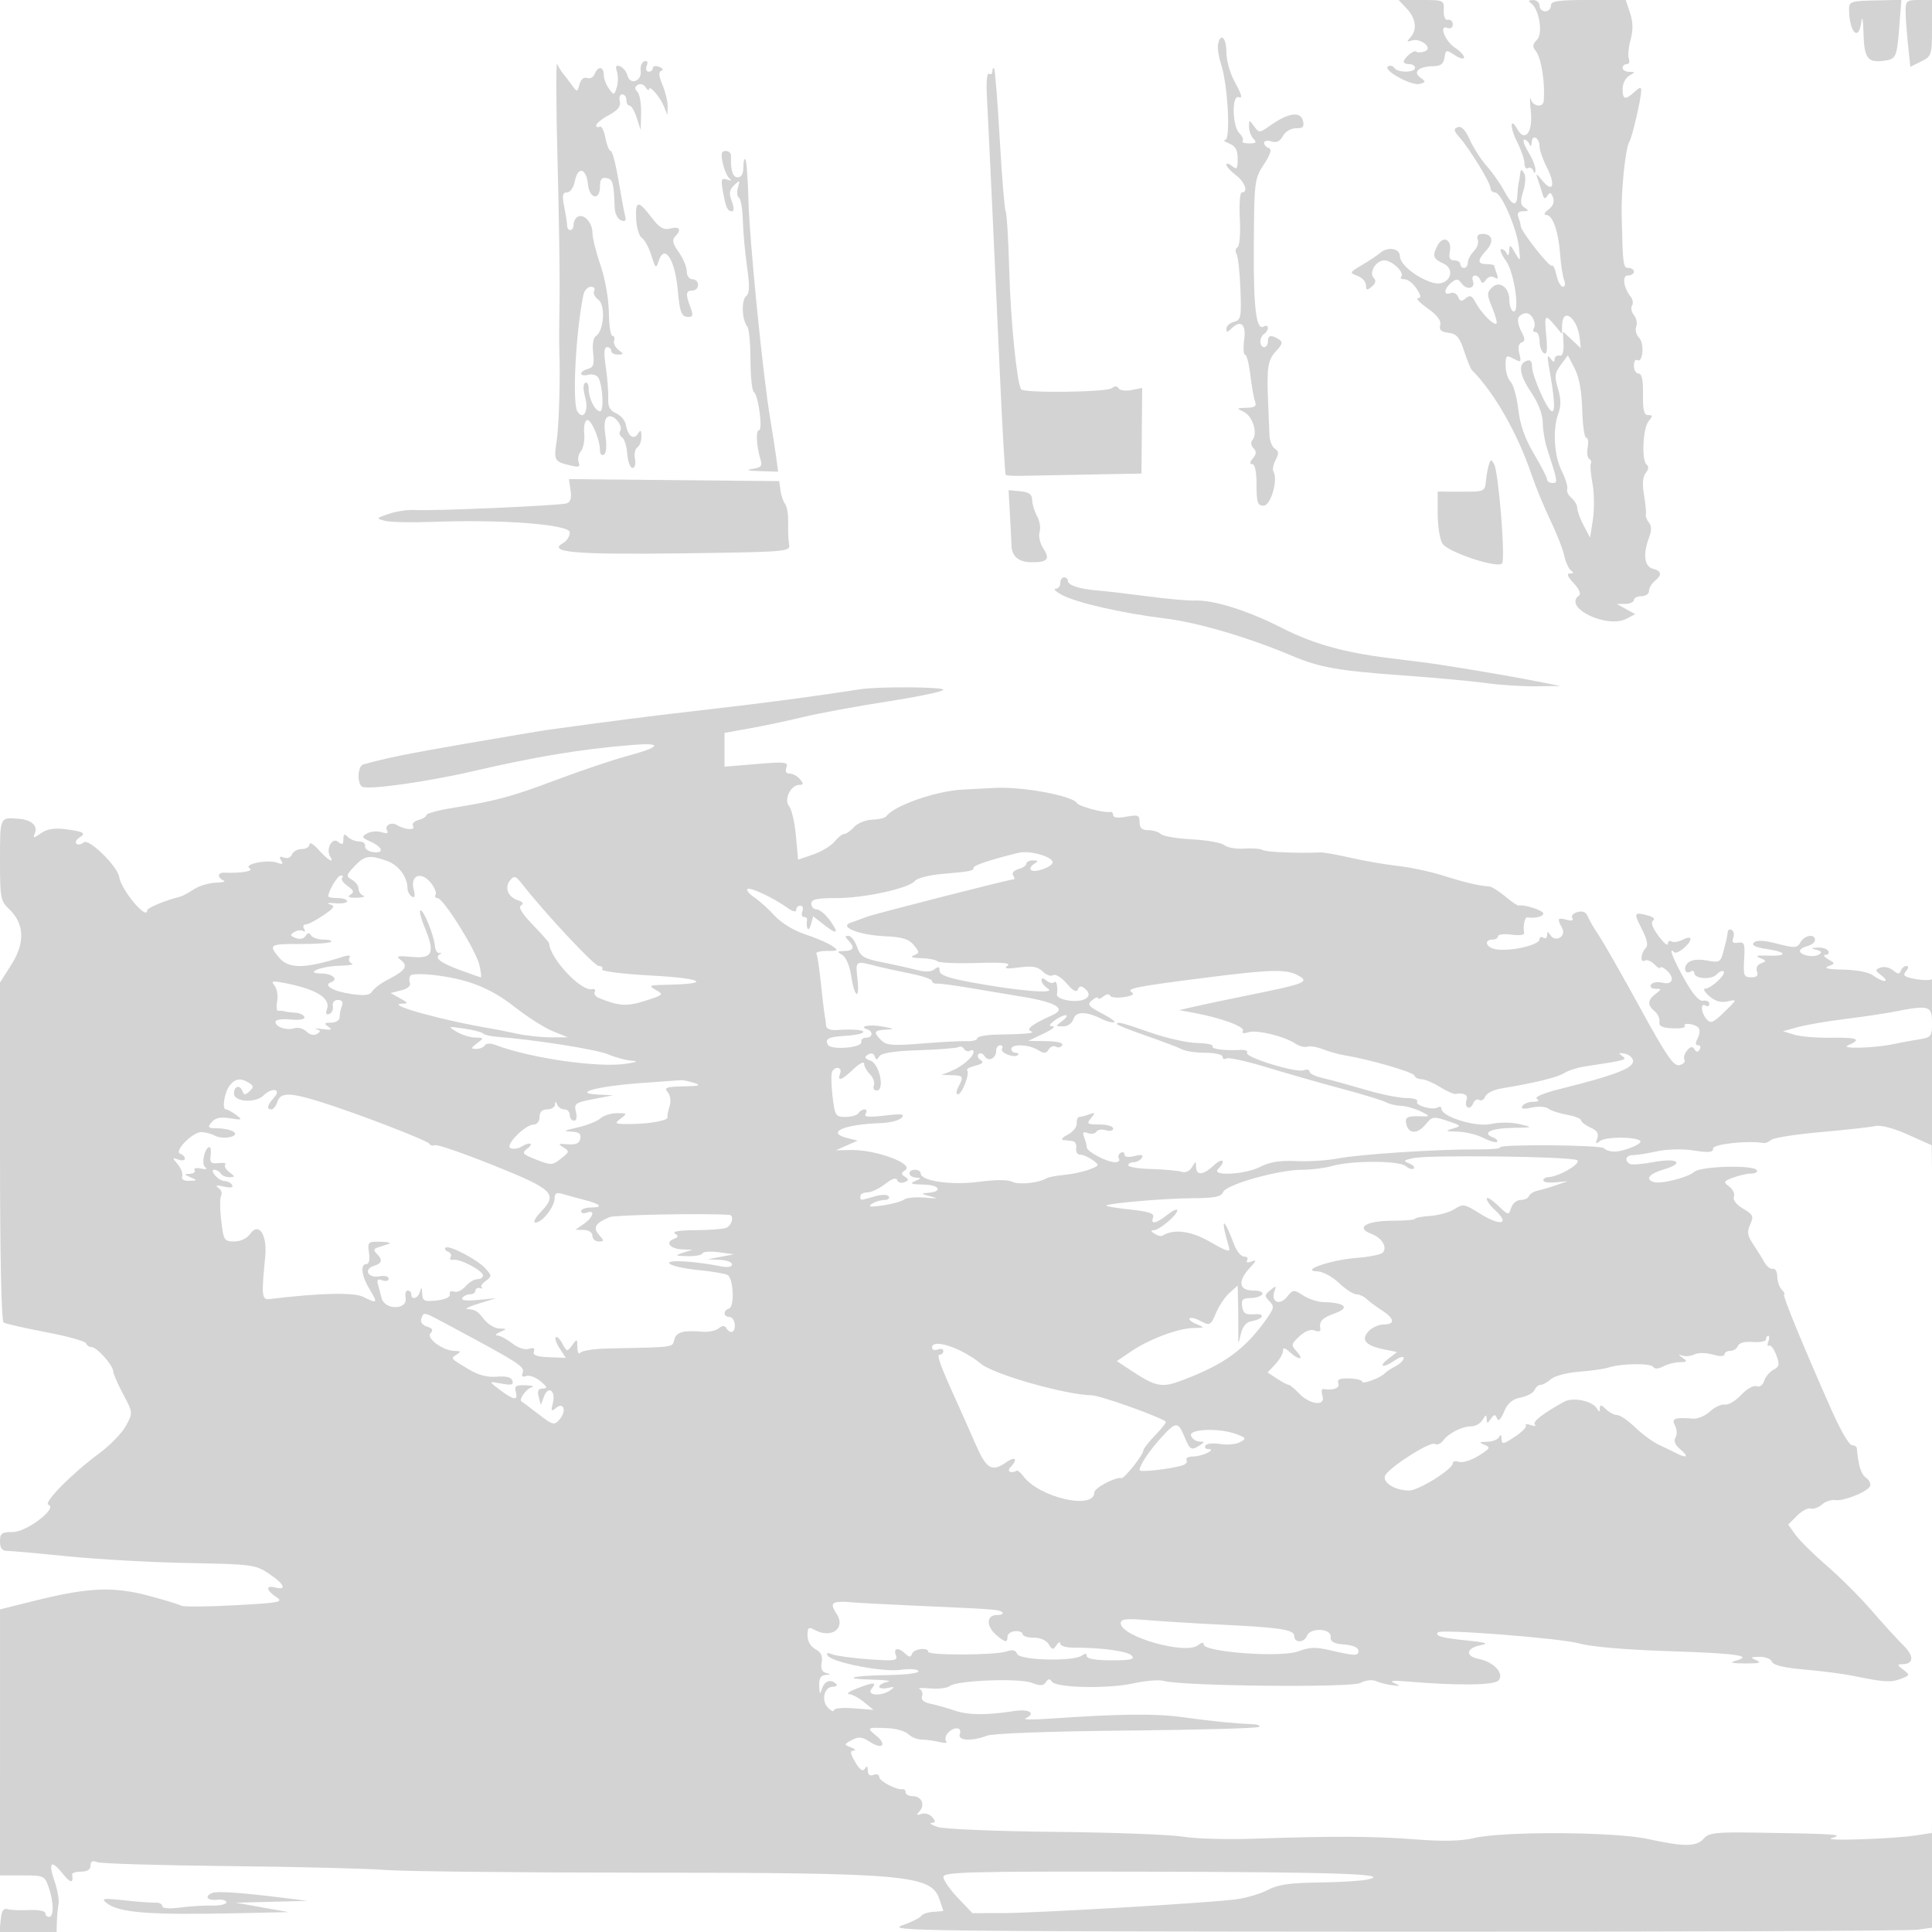<svg xmlns="http://www.w3.org/2000/svg" width="512" height="512" viewBox="0 0 512 512" version="1.1">
	<path d="M 372.826 2.314 C 375.261 4.906, 375.626 7.925, 373.750 9.947 C 372.737 11.039, 372.792 11.193, 374.042 10.758 C 376.398 9.939, 379.894 12.720, 377.610 13.596 C 376.677 13.954, 375.655 13.988, 375.338 13.671 C 374.757 13.090, 372 15.368, 372 16.429 C 372 16.743, 372.675 17, 373.500 17 C 374.325 17, 375 17.450, 375 18 C 375 19.311, 370.302 19.297, 369.490 17.984 C 369.144 17.425, 368.405 17.250, 367.846 17.595 C 366.331 18.531, 374.002 22.812, 376.175 22.244 C 377.904 21.792, 377.919 21.661, 376.372 20.530 C 374.313 19.025, 376.054 17.587, 380 17.534 C 381.811 17.509, 382.587 16.886, 382.817 15.271 C 383.119 13.147, 383.249 13.117, 385.567 14.636 C 386.905 15.513, 388 15.780, 388 15.230 C 388 14.680, 386.935 13.532, 385.633 12.679 C 382.932 10.910, 381.208 6.482, 383.573 7.390 C 384.410 7.711, 385 7.330, 385 6.469 C 385 5.661, 384.438 5.112, 383.750 5.250 C 382.973 5.405, 382.541 4.459, 382.608 2.750 C 382.714 0.042, 382.624 -0, 376.684 -0 L 370.651 0 372.826 2.314 M 405.639 0.765 C 407.858 2.197, 409.004 8.853, 407.322 10.535 C 406.165 11.692, 406.073 12.384, 406.938 13.426 C 408.445 15.241, 409.505 21.770, 409.101 26.750 C 408.948 28.643, 406.216 28.246, 405.656 26.250 C 405.387 25.287, 405.403 26.796, 405.692 29.601 C 406.257 35.079, 404.121 37.825, 402.101 34.217 C 400.174 30.773, 400.096 33.766, 402.015 37.530 C 403.107 39.671, 404 42.254, 404 43.270 C 404 44.287, 404.412 44.864, 404.915 44.553 C 405.418 44.242, 406.057 44.553, 406.336 45.244 C 406.685 46.109, 406.865 46.034, 406.917 45 C 406.959 44.175, 406.101 42.038, 405.011 40.250 C 403.921 38.462, 403.435 37, 403.931 37 C 404.427 37, 405.060 37.563, 405.338 38.250 C 405.630 38.975, 405.875 38.740, 405.921 37.691 C 406.021 35.407, 408 36.508, 408 38.848 C 408 39.799, 408.885 42.314, 409.968 44.436 C 412.310 49.031, 411.529 51.270, 408.764 47.886 C 407.121 45.875, 406.925 45.815, 407.520 47.500 C 407.909 48.600, 408.463 50.326, 408.752 51.335 C 409.152 52.731, 409.470 52.857, 410.085 51.863 C 410.708 50.854, 411.047 50.959, 411.572 52.326 C 412.014 53.478, 411.596 54.592, 410.375 55.516 C 409.247 56.371, 409.008 56.949, 409.775 56.968 C 411.501 57.011, 412.998 61.267, 413.450 67.416 C 413.656 70.212, 414.137 73.287, 414.519 74.250 C 414.909 75.232, 414.763 76, 414.186 76 C 413.621 76, 412.855 74.618, 412.484 72.928 C 412.113 71.239, 411.561 70.106, 411.256 70.410 C 410.683 70.984, 403 61.205, 403 59.901 C 403 59.495, 402.727 58.452, 402.393 57.582 C 401.975 56.492, 402.363 55.995, 403.643 55.985 C 405.149 55.972, 405.228 55.797, 404.060 55.058 C 402.905 54.327, 402.830 53.460, 403.684 50.679 C 404.296 48.685, 404.383 46.635, 403.889 45.855 C 403.187 44.747, 403 44.773, 402.863 46 C 402.771 46.825, 402.591 47.950, 402.463 48.500 C 402.335 49.050, 402.179 50.513, 402.115 51.750 C 401.951 54.959, 400.743 54.536, 398.575 50.509 C 397.541 48.590, 395.478 45.655, 393.990 43.989 C 392.503 42.323, 390.493 39.203, 389.525 37.056 C 388.347 34.442, 387.291 33.335, 386.328 33.704 C 385.143 34.159, 385.220 34.627, 386.769 36.378 C 389.476 39.438, 395 48.472, 395 49.838 C 395 50.477, 395.563 51.008, 396.250 51.017 C 397.873 51.039, 401.990 60.577, 402.543 65.598 C 402.966 69.427, 402.947 69.453, 401.522 67 C 400.214 64.746, 400.060 64.697, 399.956 66.500 C 399.894 67.600, 399.615 67.938, 399.338 67.250 C 399.060 66.563, 398.390 66, 397.849 66 C 397.307 66, 397.881 67.429, 399.125 69.175 C 401.399 72.369, 402.927 83.691, 400.916 82.448 C 400.412 82.137, 400 80.839, 400 79.563 C 400 76.159, 397.347 74.225, 395.377 76.194 C 394.014 77.557, 394.021 78.114, 395.441 81.512 C 396.313 83.599, 396.825 85.508, 396.579 85.754 C 395.938 86.396, 392.483 82.907, 391.066 80.185 C 390.102 78.334, 389.577 78.106, 388.442 79.048 C 387.329 79.972, 386.896 79.891, 386.429 78.676 C 386.102 77.824, 385.197 77.371, 384.417 77.670 C 382.493 78.408, 382.621 76.559, 384.608 74.910 C 385.961 73.787, 386.398 73.822, 387.358 75.126 C 388.740 77.001, 391.110 76.452, 390.337 74.435 C 389.663 72.679, 391.629 72.497, 392.341 74.250 C 392.733 75.217, 393.066 75.188, 393.812 74.122 C 394.378 73.313, 395.306 73.071, 396.058 73.536 C 396.983 74.108, 397.154 73.843, 396.670 72.582 C 396.301 71.622, 396 70.648, 396 70.418 C 396 70.188, 395.100 70, 394 70 C 391.516 70, 391.465 68.951, 393.826 66.417 C 395.995 64.089, 395.579 62, 392.948 62 C 391.698 62, 391.253 62.497, 391.629 63.474 C 391.940 64.285, 391.476 65.667, 390.597 66.546 C 389.719 67.424, 389 68.786, 389 69.571 C 389 70.357, 388.550 71, 388 71 C 387.450 71, 387 70.550, 387 70 C 387 69.450, 386.273 69, 385.383 69 C 384.207 69, 383.894 68.333, 384.235 66.550 C 384.819 63.494, 382.432 62.324, 381.015 64.971 C 379.513 67.778, 379.744 68.562, 382.431 69.787 C 386.206 71.506, 383.851 76.104, 379.792 74.940 C 375.555 73.725, 371 70.094, 371 67.932 C 371 65.789, 367.765 65.255, 365.708 67.059 C 365.044 67.642, 362.926 69.053, 361.002 70.195 C 357.618 72.205, 357.577 72.299, 359.752 73.104 C 360.988 73.561, 362 74.680, 362 75.590 C 362 76.968, 362.258 77.031, 363.542 75.965 C 364.566 75.115, 364.750 74.350, 364.089 73.689 C 362.675 72.275, 364.624 69, 366.880 69 C 368.939 69, 372.350 72.316, 371.336 73.331 C 370.968 73.699, 371.365 74, 372.218 74 C 373.072 74, 374.507 75.125, 375.408 76.500 C 376.596 78.313, 376.699 79, 375.785 79 C 375.091 79, 376.234 80.217, 378.325 81.705 C 380.876 83.520, 381.977 84.981, 381.671 86.149 C 381.336 87.431, 381.910 87.968, 383.858 88.194 C 386.002 88.442, 386.783 89.349, 388 93 C 388.825 95.475, 389.725 97.725, 390 98 C 395.940 103.940, 402.103 114.708, 405.844 125.684 C 407.003 129.086, 409.279 134.609, 410.902 137.958 C 412.524 141.308, 414.167 145.500, 414.551 147.274 C 414.936 149.048, 415.757 150.831, 416.376 151.235 C 417.135 151.731, 417.037 151.974, 416.076 151.985 C 415.092 151.995, 415.394 152.790, 417.049 154.553 C 418.450 156.043, 419.042 157.396, 418.474 157.803 C 414.049 160.972, 425.900 166.730, 431.109 163.942 L 433.336 162.750 430.918 161.410 L 428.500 160.071 430.750 160.035 C 431.988 160.016, 433 159.550, 433 159 C 433 158.450, 433.900 158, 435 158 C 436.100 158, 437 157.380, 437 156.622 C 437 155.865, 437.675 154.685, 438.500 154 C 440.534 152.312, 440.385 151.334, 438 150.710 C 435.749 150.122, 435.358 146.819, 437.021 142.443 C 437.726 140.590, 437.715 139.362, 436.986 138.484 C 436.405 137.783, 436.039 136.826, 436.172 136.355 C 436.305 135.885, 436.083 133.537, 435.678 131.138 C 435.180 128.196, 435.336 126.300, 436.156 125.312 C 436.905 124.409, 437.003 123.589, 436.411 123.174 C 434.981 122.171, 435.349 113.489, 436.900 111.621 C 438.036 110.252, 438.018 110, 436.784 110 C 435.670 110, 435.345 108.696, 435.412 104.500 C 435.472 100.719, 435.109 99, 434.250 99 C 433.563 99, 433 98.073, 433 96.941 C 433 95.809, 433.399 95.128, 433.886 95.429 C 435.392 96.360, 435.837 90.980, 434.375 89.518 C 433.622 88.765, 433.280 87.434, 433.615 86.562 C 433.950 85.689, 433.685 84.325, 433.026 83.531 C 432.367 82.737, 432.130 81.598, 432.500 81 C 432.870 80.402, 432.739 79.370, 432.208 78.706 C 430.219 76.216, 429.782 73, 431.433 73 C 432.295 73, 433 72.550, 433 72 C 433 71.450, 432.359 71, 431.576 71 C 430.138 71, 430.062 70.411, 429.759 57 C 429.610 50.383, 430.778 39.148, 431.775 37.608 C 432.513 36.468, 434.821 26.600, 434.936 24.095 C 434.986 22.988, 434.612 23.041, 433.171 24.345 C 430.680 26.600, 430 26.429, 430 23.550 C 430 22.202, 430.788 20.641, 431.750 20.080 C 433.417 19.109, 433.417 19.059, 431.750 19.030 C 430.788 19.014, 430 18.550, 430 18 C 430 17.450, 430.498 17, 431.107 17 C 431.716 17, 431.968 16.359, 431.667 15.575 C 431.366 14.791, 431.570 12.518, 432.121 10.524 C 432.821 7.990, 432.779 5.861, 431.983 3.450 L 430.845 0 420.922 0 C 412.769 0, 411 0.267, 411 1.500 C 411 2.325, 410.325 3, 409.500 3 C 408.675 3, 408 2.325, 408 1.500 C 408 0.675, 407.212 0.007, 406.250 0.015 C 405.135 0.025, 404.913 0.297, 405.639 0.765 M 490.014 2.377 C 490.054 8.593, 492.597 11.223, 493.277 5.750 C 493.502 3.933, 493.751 5.230, 493.840 8.691 C 494.012 15.340, 494.908 16.633, 499 16.133 C 502.513 15.704, 502.678 15.363, 503.316 7.234 L 503.886 -0.032 496.943 0.110 C 490.572 0.241, 490.001 0.428, 490.014 2.377 M 505 2.853 C 505 4.423, 505.283 8.409, 505.628 11.713 L 506.256 17.719 509.128 16.286 C 511.904 14.901, 512 14.606, 512 7.427 L 512 0 508.500 0 C 505.318 0, 505 0.259, 505 2.853 M 322.794 11.750 C 322.600 12.713, 322.960 15.075, 323.595 17 C 325.373 22.390, 326.180 36.986, 324.704 37.063 C 324.042 37.098, 324.512 37.534, 325.750 38.031 C 327.417 38.701, 328 39.753, 328 42.090 C 328 44.781, 327.779 45.062, 326.500 44 C 325.675 43.315, 325 43.153, 325 43.640 C 325 44.127, 326.125 45.370, 327.500 46.403 C 329.942 48.236, 330.900 51, 329.094 51 C 328.596 51, 328.359 54.131, 328.567 57.958 C 328.781 61.899, 328.516 65.181, 327.956 65.527 C 327.412 65.863, 327.295 66.668, 327.695 67.315 C 328.095 67.962, 328.559 72.152, 328.727 76.625 C 329.007 84.073, 328.862 84.803, 327.016 85.286 C 325.907 85.576, 325 86.395, 325 87.106 C 325 88.113, 325.267 88.133, 326.200 87.200 C 328.787 84.613, 330.289 85.805, 329.727 90 C 329.432 92.200, 329.536 94, 329.957 94 C 330.379 94, 331.011 96.437, 331.361 99.415 C 331.711 102.393, 332.271 105.543, 332.606 106.415 C 333.071 107.626, 332.540 108.016, 330.357 108.068 C 327.653 108.132, 327.615 108.191, 329.654 109.178 C 331.981 110.304, 333.377 114.829, 331.935 116.574 C 331.405 117.216, 331.504 118.104, 332.181 118.781 C 333.027 119.627, 332.989 120.308, 332.035 121.458 C 331.166 122.504, 331.116 123, 331.878 123 C 332.571 123, 333 125.100, 333 128.500 C 333 133.208, 333.270 134, 334.872 134 C 336.778 134, 338.775 127.063, 337.475 124.960 C 337.163 124.455, 337.425 123.075, 338.057 121.893 C 338.958 120.210, 338.914 119.565, 337.853 118.909 C 337.109 118.449, 336.463 116.819, 336.417 115.286 C 336.372 113.754, 336.221 110.025, 336.082 107 C 335.644 97.464, 335.944 95.438, 338.138 93.083 C 339.883 91.209, 340.021 90.627, 338.888 89.909 C 336.863 88.627, 336 88.804, 336 90.500 C 336 91.325, 335.550 92, 335 92 C 334.450 92, 334 91.352, 334 90.559 C 334 89.766, 334.450 88.840, 335 88.500 C 335.550 88.160, 336 87.432, 336 86.882 C 336 86.332, 335.546 86.162, 334.992 86.505 C 332.905 87.795, 332.170 81.977, 332.274 65 C 332.379 48.013, 332.457 47.385, 334.935 43.581 C 336.722 40.840, 337.115 39.538, 336.244 39.248 C 335.560 39.020, 335 38.391, 335 37.849 C 335 37.308, 335.873 37.142, 336.939 37.481 C 338.281 37.907, 339.216 37.466, 339.974 36.048 C 340.606 34.868, 342.075 34, 343.442 34 C 345.349 34, 345.707 33.594, 345.270 31.926 C 344.617 29.427, 341.311 29.930, 336.671 33.235 C 333.809 35.272, 333.678 35.280, 332.360 33.477 C 331.046 31.681, 331 31.685, 331 33.609 C 331 34.704, 331.540 36.140, 332.200 36.800 C 333.133 37.733, 332.874 38, 331.033 38 C 329.732 38, 328.945 37.721, 329.286 37.381 C 329.626 37.040, 329.251 36.108, 328.452 35.310 C 326.552 33.409, 326.376 25.125, 328.250 25.750 C 329.400 26.133, 329.172 25.313, 327 21.261 C 325.900 19.209, 325 15.835, 325 13.765 C 325 9.954, 323.443 8.532, 322.794 11.750 M 147.751 42.500 C 148.147 57.350, 148.388 74, 148.286 79.500 C 148.185 85, 148.155 90.850, 148.221 92.500 C 148.524 100.133, 148.144 112.935, 147.491 117.120 C 146.727 122.010, 146.929 122.348, 151.223 123.374 C 153.405 123.895, 153.830 123.721, 153.361 122.500 C 153.040 121.661, 153.309 120.333, 153.960 119.548 C 154.611 118.763, 154.999 116.676, 154.822 114.910 C 154.645 113.143, 154.970 111.535, 155.544 111.335 C 156.646 110.951, 159 116.431, 159 119.380 C 159 120.337, 159.471 120.827, 160.048 120.470 C 160.686 120.076, 160.844 118.142, 160.452 115.530 C 160.009 112.577, 160.198 110.996, 161.056 110.465 C 162.497 109.575, 165.261 112.768, 164.340 114.259 C 164.012 114.790, 164.245 115.533, 164.857 115.911 C 165.469 116.290, 166.089 118.264, 166.235 120.298 C 166.381 122.332, 167 123.997, 167.611 123.998 C 168.243 123.999, 168.526 122.972, 168.267 121.617 C 168.017 120.307, 168.304 118.930, 168.906 118.558 C 169.508 118.186, 169.993 116.896, 169.985 115.691 C 169.972 113.929, 169.785 113.792, 169.026 114.992 C 167.920 116.742, 166.377 115.536, 165.841 112.500 C 165.647 111.400, 164.487 110.059, 163.263 109.521 C 161.610 108.794, 161.074 107.764, 161.181 105.521 C 161.260 103.859, 160.969 100.138, 160.534 97.250 C 159.976 93.550, 160.076 92, 160.871 92 C 161.492 92, 162 92.450, 162 93 C 162 93.550, 162.787 93.986, 163.750 93.968 C 165.328 93.940, 165.344 93.817, 163.912 92.718 C 163.039 92.048, 162.514 90.938, 162.746 90.250 C 162.977 89.562, 162.775 89, 162.297 89 C 161.819 89, 161.393 86.188, 161.351 82.750 C 161.307 79.167, 160.362 73.846, 159.137 70.282 C 157.962 66.861, 157 62.979, 157 61.654 C 157 58.964, 154.650 56.480, 153.044 57.473 C 152.470 57.828, 152 58.766, 152 59.559 C 152 61.320, 150.348 61.505, 150.297 59.750 C 150.277 59.063, 149.927 56.813, 149.519 54.750 C 148.929 51.766, 149.081 51, 150.264 51 C 151.124 51, 152.010 49.701, 152.367 47.914 C 153.155 43.974, 155.393 44.566, 155.813 48.827 C 156.199 52.728, 159 53.255, 159 49.427 C 159 47.512, 159.448 46.941, 160.750 47.195 C 162.427 47.522, 162.648 48.338, 162.901 55.143 C 162.956 56.597, 163.704 58.056, 164.565 58.387 C 165.698 58.821, 166.001 58.505, 165.663 57.244 C 165.406 56.285, 164.612 52.013, 163.899 47.750 C 163.185 43.487, 162.262 40, 161.846 40 C 161.431 40, 160.796 38.429, 160.436 36.509 C 160.075 34.589, 159.380 33.265, 158.890 33.568 C 158.401 33.870, 158 33.712, 158 33.216 C 158 32.721, 159.515 31.499, 161.366 30.502 C 163.782 29.201, 164.595 28.169, 164.249 26.845 C 163.984 25.830, 164.269 25, 164.883 25 C 165.498 25, 166 25.675, 166 26.500 C 166 27.325, 166.385 28, 166.855 28 C 167.326 28, 168.180 29.462, 168.753 31.250 L 169.796 34.500 169.898 29.950 C 169.954 27.447, 169.511 24.911, 168.913 24.313 C 168.130 23.530, 168.161 23.018, 169.025 22.485 C 169.684 22.077, 170.616 22.364, 171.096 23.122 C 171.577 23.880, 171.976 24.130, 171.985 23.679 C 172.010 22.344, 174.940 25.679, 175.946 28.188 L 176.873 30.500 176.937 28.218 C 176.971 26.963, 176.359 24.401, 175.575 22.526 C 174.564 20.106, 174.477 19.008, 175.275 18.742 C 175.897 18.534, 175.640 18.076, 174.699 17.715 C 173.765 17.356, 173 17.499, 173 18.031 C 173 18.564, 172.502 19, 171.893 19 C 171.284 19, 171.059 18.287, 171.394 17.416 C 171.780 16.409, 171.546 15.988, 170.751 16.259 C 170.063 16.494, 169.631 17.601, 169.792 18.720 C 170.186 21.464, 166.997 22.703, 166.309 20.073 C 166.031 19.009, 165.143 17.885, 164.336 17.575 C 163.243 17.156, 163.030 17.520, 163.502 19.006 C 163.850 20.103, 163.822 21.984, 163.441 23.187 C 162.770 25.298, 162.699 25.309, 161.373 23.496 C 160.618 22.463, 160 20.804, 160 19.809 C 160 17.569, 158.431 17.435, 157.599 19.604 C 157.260 20.486, 156.356 20.967, 155.590 20.673 C 154.741 20.347, 153.957 20.990, 153.582 22.319 C 152.972 24.484, 152.956 24.485, 151.518 22.500 C 150.720 21.400, 149.671 20.029, 149.186 19.454 C 148.700 18.879, 148.017 17.754, 147.667 16.954 C 147.317 16.154, 147.355 27.650, 147.751 42.500 M 263 18.892 C 263 19.566, 262.587 19.863, 262.082 19.551 C 261.547 19.220, 261.323 21.796, 261.544 25.742 C 261.752 29.459, 262.388 42.625, 262.956 55 C 263.524 67.375, 264.485 88.300, 265.090 101.500 C 265.696 114.700, 266.341 125.656, 266.524 125.846 C 266.708 126.036, 268.577 126.151, 270.679 126.101 C 272.781 126.052, 280.800 125.896, 288.500 125.755 L 302.500 125.500 302.593 114.156 L 302.686 102.813 299.882 103.374 C 298.339 103.682, 296.795 103.477, 296.450 102.919 C 296.046 102.265, 295.408 102.245, 294.661 102.863 C 293.342 103.954, 271.261 104.231, 270.602 103.164 C 269.461 101.319, 267.830 84.971, 267.462 71.696 C 267.236 63.554, 266.810 56.501, 266.515 56.024 C 266.220 55.546, 265.510 46.923, 264.938 36.860 C 264.366 26.797, 263.696 18.362, 263.449 18.115 C 263.202 17.869, 263 18.218, 263 18.892 M 191.546 43.250 C 191.934 45.038, 192.757 46.880, 193.376 47.344 C 194.063 47.861, 193.804 47.964, 192.708 47.609 C 191.128 47.099, 190.995 47.473, 191.589 50.765 C 192.375 55.121, 192.785 56, 194.034 56 C 194.564 56, 194.522 54.873, 193.934 53.327 C 193.130 51.210, 193.261 50.325, 194.566 49.077 C 196.079 47.630, 196.161 47.679, 195.567 49.666 C 195.210 50.857, 195.328 52.084, 195.827 52.393 C 196.327 52.702, 196.792 55.407, 196.861 58.403 C 196.931 61.400, 197.429 66.922, 197.969 70.676 C 198.713 75.846, 198.654 77.742, 197.725 78.500 C 196.415 79.570, 196.616 84.821, 198.033 86.536 C 198.504 87.105, 198.889 91.113, 198.889 95.442 C 198.889 99.771, 199.295 103.580, 199.791 103.907 C 200.966 104.680, 202.213 114, 201.142 114 C 200.245 114, 200.453 118.232, 201.520 121.674 C 202.087 123.505, 201.744 123.916, 199.347 124.274 C 197.517 124.548, 198.234 124.754, 201.355 124.850 L 206.210 125 205.707 121.250 C 205.430 119.188, 204.714 114.575, 204.115 111 C 202.167 99.365, 198.616 63.757, 198.343 53.122 C 198.197 47.414, 197.835 42.501, 197.538 42.205 C 197.242 41.909, 197 42.867, 197 44.333 C 197 46.037, 196.458 47, 195.500 47 C 194.161 47, 193.587 45.134, 193.731 41.250 C 193.757 40.563, 193.117 40, 192.309 40 C 191.175 40, 191.001 40.739, 191.546 43.250 M 168.594 58.131 C 168.710 60.403, 169.395 62.626, 170.116 63.072 C 170.837 63.517, 171.963 65.596, 172.619 67.691 C 173.698 71.139, 173.879 71.287, 174.522 69.250 C 176.059 64.385, 178.897 68.693, 179.627 77 C 180.138 82.825, 180.611 84, 182.444 84 C 183.648 84, 183.755 83.485, 182.975 81.435 C 181.639 77.919, 181.747 77, 183.500 77 C 184.325 77, 185 76.325, 185 75.500 C 185 74.675, 184.325 74, 183.500 74 C 182.644 74, 182 73.100, 182 71.904 C 182 70.752, 181.045 68.467, 179.877 66.827 C 178.307 64.622, 178.046 63.554, 178.877 62.723 C 180.706 60.894, 180.165 59.921, 177.669 60.547 C 175.821 61.011, 174.774 60.393, 172.618 57.566 C 169.108 52.964, 168.336 53.072, 168.594 58.131 M 154.582 78.250 C 152.564 88.207, 151.613 106.756, 153.005 109.009 C 154.605 111.596, 156.102 108.843, 155.064 105.223 C 154.504 103.271, 154.508 101.804, 155.074 101.454 C 155.583 101.140, 156 101.838, 156 103.007 C 156 105.601, 157.720 109, 159.033 109 C 160.112 109, 159.724 101.980, 158.538 100.062 C 158.118 99.382, 156.925 99.048, 155.887 99.319 C 154.849 99.591, 154 99.457, 154 99.023 C 154 98.589, 154.817 98.020, 155.816 97.758 C 157.271 97.378, 157.544 96.538, 157.193 93.527 C 156.934 91.305, 157.228 89.477, 157.913 89.054 C 160.063 87.725, 160.521 80.854, 158.555 79.417 C 157.590 78.711, 157.096 77.653, 157.459 77.067 C 157.821 76.480, 157.425 76, 156.578 76 C 155.731 76, 154.833 77.013, 154.582 78.250 M 402.441 84.095 C 402.069 84.698, 402.380 86.346, 403.132 87.759 C 404.206 89.776, 404.232 90.417, 403.252 90.746 C 402.454 91.014, 402.232 92.077, 402.637 93.690 C 403.221 96.017, 403.103 96.126, 401.135 95.072 C 399.178 94.025, 399 94.177, 399 96.893 C 399 98.523, 399.601 100.458, 400.334 101.192 C 401.068 101.926, 401.984 105.220, 402.370 108.513 C 402.857 112.669, 404.131 116.281, 406.536 120.322 C 408.441 123.524, 410 126.561, 410 127.072 C 410 127.582, 410.644 128, 411.430 128 C 412.911 128, 412.878 127.797, 409.947 118.750 C 409.368 116.963, 408.873 113.925, 408.848 112 C 408.820 109.853, 407.681 106.838, 405.901 104.200 C 402.695 99.448, 402.215 96.515, 404.500 95.638 C 405.519 95.247, 406 95.691, 406 97.022 C 406 99.680, 410.142 109, 411.323 109 C 412.217 109, 411.960 105.447, 410.455 97 C 409.986 94.367, 410.096 93.872, 410.900 95 C 411.626 96.018, 411.974 96.099, 411.985 95.250 C 411.993 94.562, 412.563 94.112, 413.250 94.250 C 414.074 94.415, 414.446 93.362, 414.343 91.163 L 414.186 87.826 416.543 90.040 L 418.900 92.254 418.674 89.877 C 418.137 84.224, 414.045 81.123, 413.967 86.309 L 413.933 88.500 412.056 86.250 C 409.423 83.093, 409.230 83.339, 409.788 89.146 C 410.144 92.849, 409.962 94.095, 409.141 93.587 C 408.514 93.199, 408 91.784, 408 90.441 C 408 89.098, 407.523 88, 406.941 88 C 406.359 88, 406.135 87.591, 406.444 87.090 C 407.292 85.718, 405.968 83, 404.452 83 C 403.718 83, 402.813 83.493, 402.441 84.095 M 413.623 96.696 C 412.004 98.867, 411.903 99.733, 412.885 103.010 C 413.675 105.648, 413.714 107.622, 413.012 109.470 C 411.428 113.635, 411.821 120.723, 413.861 124.790 C 414.885 126.830, 415.545 128.995, 415.328 129.600 C 415.111 130.205, 415.623 131.272, 416.467 131.972 C 417.310 132.672, 418 133.887, 418 134.672 C 418 135.457, 418.765 137.539, 419.701 139.300 L 421.402 142.500 422.141 137.590 C 422.547 134.890, 422.495 130.622, 422.025 128.107 C 421.555 125.591, 421.365 123.219, 421.602 122.835 C 421.839 122.452, 421.636 121.893, 421.150 121.593 C 420.665 121.293, 420.485 119.912, 420.751 118.524 C 421.016 117.136, 420.843 116, 420.367 115.999 C 419.890 115.999, 419.411 112.649, 419.303 108.555 C 419.173 103.661, 418.488 99.925, 417.303 97.646 L 415.500 94.181 413.623 96.696 M 394.610 123 C 394.322 123.825, 393.954 125.809, 393.793 127.409 C 393.504 130.282, 393.422 130.318, 387.250 130.300 L 381 130.281 381 136.154 C 381 139.384, 381.563 142.934, 382.250 144.042 C 383.653 146.303, 396.732 150.678, 398.054 149.329 C 399.004 148.359, 397.156 125.206, 395.953 123 C 395.225 121.667, 395.076 121.667, 394.610 123 M 151.209 129.972 C 151.524 132.116, 151.199 133.102, 150.075 133.417 C 147.971 134.005, 114.402 135.469, 110.147 135.158 C 108.302 135.023, 105.152 135.465, 103.147 136.140 C 99.632 137.322, 99.590 137.390, 102 138.026 C 103.375 138.389, 109 138.514, 114.500 138.304 C 132.952 137.597, 151 138.973, 151 141.085 C 151 142.084, 150.253 143.319, 149.340 143.830 C 144.806 146.367, 152 147.012, 180.697 146.641 C 208.271 146.285, 209.484 146.189, 209.132 144.385 C 208.929 143.348, 208.812 140.740, 208.871 138.589 C 208.930 136.438, 208.576 134.188, 208.085 133.589 C 207.594 132.990, 207.036 131.375, 206.846 130 L 206.500 127.500 178.634 127.234 L 150.768 126.968 151.209 129.972 M 267.639 136.197 C 267.836 139.664, 268.018 143.379, 268.045 144.454 C 268.120 147.472, 269.938 149, 273.456 149 C 277.668 149, 278.339 148.167, 276.451 145.284 C 275.595 143.978, 275.168 142.046, 275.502 140.992 C 275.837 139.938, 275.539 138.046, 274.841 136.788 C 274.142 135.529, 273.555 133.600, 273.535 132.500 C 273.509 131.003, 272.717 130.424, 270.391 130.197 L 267.282 129.894 267.639 136.197 M 281 154.500 C 281 155.325, 280.438 156.018, 279.750 156.040 C 279.063 156.062, 279.804 156.786, 281.398 157.649 C 285.248 159.735, 297.318 162.491, 308.832 163.914 C 317.546 164.991, 330.836 168.909, 342.500 173.838 C 349.744 176.899, 354.651 177.759, 372 179.010 C 380.525 179.625, 390.425 180.540, 394 181.044 C 397.575 181.548, 403.425 181.922, 407 181.876 L 413.500 181.792 407 180.509 C 398.873 178.904, 382.952 176.248, 377 175.504 C 374.525 175.194, 370.475 174.688, 368 174.379 C 355.999 172.880, 348.005 170.628, 339.720 166.411 C 330.539 161.739, 321.590 158.941, 316.500 159.151 C 314.850 159.219, 309.225 158.709, 304 158.018 C 298.775 157.327, 292.867 156.638, 290.872 156.487 C 286.165 156.131, 283 155.104, 283 153.933 C 283 153.420, 282.550 153, 282 153 C 281.450 153, 281 153.675, 281 154.500 M 228 182.658 C 215.302 184.620, 202.678 186.294, 187.500 188.030 C 172.501 189.745, 162.283 191.048, 144.500 193.512 C 143.400 193.664, 134.175 195.224, 124 196.978 C 108.009 199.734, 102.316 200.885, 96.250 202.587 C 94.779 202.999, 94.561 207.611, 95.971 208.482 C 97.457 209.400, 113.220 207.194, 125.463 204.355 C 142.158 200.483, 153.776 198.563, 167.357 197.434 C 175.818 196.730, 175.297 197.912, 166.054 200.390 C 162.508 201.340, 154.183 204.149, 147.554 206.631 C 135.293 211.223, 131.737 212.183, 119.750 214.140 C 116.037 214.746, 113 215.585, 113 216.004 C 113 216.424, 112.055 217.014, 110.899 217.316 C 109.739 217.620, 109.095 218.344, 109.460 218.936 C 110.193 220.121, 107.285 219.932, 105.250 218.662 C 103.679 217.681, 101.750 218.787, 102.609 220.176 C 103.018 220.838, 102.487 220.972, 101.145 220.546 C 99.988 220.179, 98.254 220.318, 97.292 220.856 C 95.731 221.730, 95.837 221.968, 98.272 223.078 C 101.571 224.581, 101.868 226.272, 98.750 225.796 C 97.513 225.607, 96.612 224.901, 96.750 224.226 C 96.887 223.552, 96.190 223, 95.200 223 C 94.210 223, 92.860 222.460, 92.200 221.800 C 91.267 220.867, 91 221.005, 91 222.422 C 91 223.881, 90.717 224.010, 89.584 223.070 C 88.018 221.770, 86.281 225.028, 87.494 226.991 C 88.755 229.031, 86.833 227.919, 84.484 225.250 C 83.152 223.738, 82.049 223.063, 82.032 223.750 C 82.014 224.438, 81.086 225, 79.969 225 C 78.851 225, 77.689 225.647, 77.386 226.437 C 77.068 227.264, 76.163 227.616, 75.253 227.267 C 74.114 226.830, 73.904 227.035, 74.500 228 C 75.118 228.999, 74.871 229.164, 73.530 228.650 C 71 227.679, 64.381 228.993, 66.151 230.115 C 67.361 230.881, 63.993 231.445, 59.250 231.269 C 58.563 231.243, 58 231.585, 58 232.028 C 58 232.471, 58.563 233.060, 59.250 233.338 C 59.938 233.615, 59.022 233.878, 57.215 233.921 C 55.408 233.964, 52.753 234.771, 51.315 235.713 C 49.876 236.656, 48.205 237.542, 47.600 237.683 C 44.044 238.510, 39 240.599, 39 241.245 C 39 244.085, 32.093 235.839, 31.587 232.395 C 31.176 229.591, 23.554 222.129, 22.226 223.229 C 21.525 223.810, 20.638 223.971, 20.255 223.588 C 19.872 223.205, 20.207 222.490, 21 222 C 22.945 220.798, 22.250 220.371, 17.323 219.742 C 14.427 219.373, 12.455 219.693, 10.897 220.785 C 8.842 222.224, 8.701 222.221, 9.264 220.753 C 10.024 218.774, 8.312 217.262, 5 216.986 C -0.077 216.564, 0 216.399, -0 227.826 C -0 237.998, 0.147 238.789, 2.431 240.935 C 6.462 244.722, 6.685 249.851, 3.065 255.559 L -0 260.392 -0 305.137 C 0 333.045, 0.366 350.108, 0.972 350.483 C 1.507 350.814, 6.570 351.965, 12.222 353.042 C 17.875 354.119, 22.650 355.451, 22.833 356 C 23.017 356.550, 23.677 357, 24.301 357 C 25.674 357, 30 361.869, 30 363.413 C 30 364.020, 31.181 366.735, 32.625 369.448 C 35.247 374.373, 35.248 374.384, 33.392 377.830 C 32.370 379.729, 29.212 382.997, 26.374 385.093 C 19.060 390.496, 11.360 398.287, 12.844 398.781 C 15.387 399.629, 7.077 406, 3.429 406 C 0.438 406, 0 406.319, 0 408.500 C 0 410.276, 0.542 411, 1.871 411 C 2.900 411, 10.212 411.654, 18.121 412.452 C 26.029 413.251, 40.375 414.048, 50 414.222 C 66.692 414.524, 67.672 414.653, 71.238 417.019 C 75.307 419.720, 76.176 421.541, 73 420.710 C 70.339 420.014, 70.456 421.395, 73.213 423.225 C 75.237 424.570, 74.301 424.756, 62.223 425.413 C 54.961 425.807, 48.578 425.857, 48.037 425.523 C 47.497 425.189, 43.555 423.990, 39.277 422.859 C 29.997 420.405, 23.424 420.687, 9.548 424.131 L 0.006 426.500 0.003 461.750 L 0 497 5.902 497 C 11.623 497, 11.838 497.097, 12.902 500.149 C 14.272 504.079, 14.321 508, 13 508 C 12.450 508, 12 507.546, 12 506.991 C 12 506.435, 10.088 506.074, 7.750 506.188 C 5.412 506.301, 2.825 506.193, 2 505.947 C 0.920 505.625, 0.412 506.411, 0.187 508.750 L -0.127 512 7.437 512 L 15 512 15.077 509.250 C 15.119 507.738, 15.315 505.636, 15.513 504.580 C 15.711 503.524, 15.246 500.841, 14.481 498.619 C 12.710 493.478, 13.513 492.669, 16.585 496.500 C 18.703 499.142, 19.509 499.221, 19.118 496.750 C 19.053 496.337, 20.125 496, 21.500 496 C 23.130 496, 24 495.440, 24 494.393 C 24 493.261, 24.517 492.994, 25.750 493.490 C 26.712 493.878, 42.350 494.346, 60.500 494.531 C 78.650 494.716, 97.325 495.178, 102 495.557 C 106.675 495.936, 136.600 496.256, 168.500 496.267 C 240.215 496.292, 246.708 496.855, 248.935 503.244 C 249.521 504.924, 250 506.344, 249.999 506.399 C 249.999 506.455, 248.815 506.569, 247.369 506.652 C 245.922 506.736, 244.460 507.231, 244.119 507.752 C 243.779 508.274, 241.475 509.407, 239 510.271 C 234.866 511.714, 245.450 511.849, 369.110 511.921 C 443.146 511.964, 505.731 511.725, 508.187 511.388 L 512.653 510.776 512.623 468.138 C 512.602 437.090, 512.509 433.689, 512.283 455.624 L 511.971 485.749 508.236 486.336 C 501.731 487.359, 482.251 487.999, 485.500 487.083 C 488.867 486.133, 486.718 485.985, 464.767 485.656 C 454.666 485.504, 452.824 485.725, 451.527 487.240 C 449.654 489.427, 446.185 489.458, 436.815 487.370 C 428.078 485.424, 398.350 485.256, 390.578 487.108 C 387.169 487.921, 382.405 488.027, 375.078 487.454 C 364.048 486.591, 353.084 486.548, 332 487.286 C 325.125 487.526, 316.800 487.278, 313.500 486.734 C 310.200 486.190, 294.900 485.618, 279.500 485.462 C 264.100 485.307, 250.150 484.728, 248.500 484.176 C 246.850 483.624, 246.118 483.133, 246.872 483.086 C 247.953 483.018, 247.991 482.694, 247.049 481.559 C 246.392 480.767, 245.099 480.383, 244.177 480.707 C 242.862 481.167, 242.753 481.020, 243.672 480.025 C 245.252 478.315, 244.229 476, 241.893 476 C 240.852 476, 240 475.550, 240 475 C 240 474.450, 239.662 474.073, 239.250 474.161 C 237.750 474.485, 233 472.020, 233 470.918 C 233 470.295, 232.325 470.045, 231.500 470.362 C 230.528 470.735, 229.995 470.333, 229.985 469.219 C 229.974 468.009, 229.738 467.864, 229.188 468.730 C 228.644 469.586, 227.873 469.055, 226.647 466.980 C 225.324 464.739, 225.211 463.983, 226.193 463.930 C 226.912 463.891, 226.610 463.512, 225.522 463.087 C 223.599 462.336, 223.606 462.281, 225.762 461.127 C 227.565 460.163, 228.455 460.252, 230.521 461.606 C 233.850 463.787, 235.189 462.387, 232.139 459.914 C 229.549 457.814, 229.706 457.721, 235.409 457.991 C 237.560 458.093, 239.954 458.811, 240.731 459.588 C 241.507 460.365, 243.123 461.006, 244.321 461.014 C 245.520 461.021, 247.625 461.313, 249 461.661 C 250.375 462.010, 251.166 461.933, 250.759 461.490 C 250.351 461.047, 250.519 460.080, 251.131 459.342 C 252.658 457.502, 255.083 457.620, 254.362 459.500 C 253.669 461.306, 257.419 461.552, 261.573 459.972 C 263.165 459.367, 278.398 458.810, 298.661 458.616 C 317.573 458.435, 333.336 457.998, 333.690 457.644 C 334.044 457.290, 333.246 456.965, 331.917 456.921 C 327.436 456.775, 321.542 456.187, 313.500 455.083 C 306.092 454.066, 296.940 454.166, 278 455.472 C 273.875 455.756, 271.063 455.729, 271.750 455.411 C 274.690 454.052, 272.810 452.819, 268.750 453.443 C 261.337 454.583, 256.604 454.545, 253 453.319 C 251.075 452.663, 248.222 451.855, 246.659 451.522 C 244.775 451.120, 243.998 450.447, 244.353 449.523 C 244.647 448.756, 244.350 447.899, 243.694 447.617 C 243.037 447.336, 244.300 447.261, 246.500 447.452 C 248.700 447.642, 251.041 447.356, 251.703 446.815 C 253.540 445.316, 270.026 444.669, 273.417 445.964 C 275.678 446.827, 276.521 446.788, 277.167 445.789 C 277.775 444.848, 278.203 444.808, 278.750 445.638 C 279.851 447.308, 293.572 447.608, 300.347 446.110 C 303.564 445.399, 307.164 445.102, 308.347 445.450 C 313.059 446.835, 358.059 447.306, 360.505 445.997 C 361.888 445.257, 363.617 445.060, 364.683 445.521 C 365.682 445.954, 367.625 446.447, 369 446.618 C 371.208 446.893, 371.266 446.826, 369.500 446.045 C 368.124 445.436, 369.060 445.292, 372.500 445.584 C 386.263 446.752, 396.050 446.645, 397.153 445.315 C 398.691 443.462, 395.867 440.423, 391.863 439.623 C 388.114 438.873, 388.538 436.711, 392.582 435.954 C 394.713 435.555, 393.640 435.224, 388.608 434.728 C 382.081 434.085, 380.136 433.530, 381.083 432.584 C 381.992 431.676, 413.813 434.176, 418.500 435.523 C 421.554 436.400, 430.692 437.194, 441.978 437.562 C 460.348 438.160, 464.751 438.782, 459.990 440.108 C 458.187 440.610, 458.879 440.809, 462.500 440.830 C 466.154 440.852, 466.962 440.628, 465.500 440 C 463.735 439.241, 463.826 439.132, 466.281 439.070 C 467.811 439.032, 469.300 439.619, 469.591 440.376 C 469.946 441.301, 472.802 441.984, 478.309 442.460 C 482.814 442.849, 488.525 443.585, 491 444.096 C 499.287 445.805, 501.075 445.922, 503.693 444.927 C 506.196 443.975, 506.223 443.882, 504.398 442.500 C 502.719 441.229, 502.695 441.060, 504.191 441.032 C 507.222 440.975, 507.296 438.867, 504.368 435.990 C 502.791 434.440, 499.025 430.307, 496 426.805 C 492.975 423.304, 487.644 417.978, 484.153 414.970 C 480.662 411.961, 476.923 408.268, 475.844 406.763 L 473.883 404.026 476.220 401.689 C 477.505 400.404, 479.133 399.544, 479.836 399.779 C 480.540 400.013, 481.877 399.540, 482.808 398.727 C 483.739 397.914, 485.317 397.383, 486.316 397.546 C 488.452 397.895, 494.569 395.507, 495.532 393.949 C 495.899 393.354, 495.461 392.326, 494.557 391.665 C 493.178 390.657, 492.507 388.523, 492.069 383.750 C 492.031 383.337, 491.438 382.991, 490.750 382.981 C 490.063 382.971, 487.756 379.033, 485.625 374.231 C 477.785 356.566, 472.214 343, 472.799 343 C 473.129 343, 472.860 342.460, 472.200 341.800 C 471.540 341.140, 471 339.565, 471 338.300 C 471 337.035, 470.474 336.112, 469.832 336.250 C 469.189 336.387, 468.171 335.600, 467.570 334.500 C 466.968 333.400, 465.630 331.244, 464.596 329.709 C 463.072 327.447, 462.925 326.459, 463.821 324.494 C 464.807 322.329, 464.606 321.880, 461.943 320.307 C 460.143 319.244, 459.173 317.990, 459.498 317.146 C 459.793 316.376, 459.239 315.162, 458.267 314.448 C 456.637 313.250, 456.717 313.066, 459.315 312.075 C 460.863 311.484, 463.027 311, 464.124 311 C 465.221 311, 465.866 310.593, 465.559 310.096 C 464.665 308.649, 450.722 309.039, 448.985 310.558 C 447.244 312.082, 440.105 313.874, 438.250 313.252 C 435.877 312.457, 437.013 311.076, 441.032 309.872 C 446.683 308.179, 444.484 306.770, 438.085 307.984 C 435.173 308.536, 432.387 308.739, 431.895 308.435 C 430.389 307.504, 430.899 306.125, 432.750 306.120 C 433.712 306.118, 436.598 305.660, 439.163 305.104 C 441.900 304.511, 445.927 304.425, 448.913 304.897 C 452.915 305.530, 454 305.413, 454 304.351 C 454 303.185, 463.290 302.187, 467.355 302.917 C 467.826 303.001, 468.755 302.618, 469.420 302.066 C 470.085 301.514, 476 300.590, 482.565 300.013 C 489.129 299.435, 495.590 298.718, 496.923 298.419 C 498.421 298.083, 501.745 298.949, 505.631 300.688 L 511.916 303.500 512.227 326.500 C 512.399 339.150, 512.642 329.111, 512.769 304.191 C 512.919 274.703, 512.657 259.094, 512.017 259.489 C 511.476 259.824, 509.440 259.798, 507.491 259.432 C 504.619 258.894, 504.165 258.506, 505.096 257.384 C 505.833 256.497, 505.872 256, 505.206 256 C 504.634 256, 503.977 256.563, 503.746 257.250 C 503.417 258.227, 502.964 258.202, 501.675 257.138 C 500.768 256.389, 499.276 256.064, 498.359 256.416 C 496.849 256.995, 496.871 257.190, 498.597 258.496 C 499.643 259.288, 500.024 259.951, 499.441 259.968 C 498.859 259.986, 497.509 259.339, 496.441 258.532 C 495.282 257.655, 492.082 257.022, 488.500 256.962 C 484.602 256.895, 483.185 256.591, 484.456 256.094 C 486.397 255.335, 486.397 255.321, 484.456 254.195 C 483.377 253.570, 483.087 253.047, 483.809 253.030 C 484.529 253.014, 484.840 252.550, 484.500 252 C 484.160 251.450, 482.896 251.052, 481.691 251.116 C 479.791 251.217, 479.752 251.296, 481.395 251.717 C 482.768 252.069, 482.944 252.417, 482.034 252.979 C 480.607 253.861, 477 253.160, 477 252 C 477 251.578, 477.900 250.998, 479 250.710 C 480.100 250.423, 481 249.695, 481 249.094 C 481 247.370, 478.201 247.819, 477.141 249.712 C 476.274 251.261, 475.688 251.298, 471.006 250.098 C 467.438 249.184, 465.507 249.093, 464.794 249.806 C 464.080 250.520, 465.209 251.059, 468.426 251.541 C 473.822 252.350, 473.682 253.478, 468.215 253.247 C 465.562 253.135, 465.051 253.313, 466.427 253.870 C 468.138 254.563, 468.168 254.721, 466.694 255.287 C 465.706 255.666, 465.273 256.548, 465.624 257.462 C 466.041 258.550, 465.589 259, 464.077 259 C 462.156 259, 461.969 258.522, 462.220 254.250 C 462.466 250.071, 462.273 249.539, 460.614 249.825 C 459.262 250.058, 458.896 249.714, 459.321 248.607 C 459.646 247.758, 459.482 246.798, 458.956 246.473 C 458.430 246.148, 457.944 246.359, 457.875 246.941 C 457.713 248.312, 457.578 248.919, 456.667 252.353 C 455.967 254.992, 455.645 255.156, 452.379 254.543 C 450.200 254.135, 448.307 254.330, 447.435 255.054 C 445.933 256.301, 446.494 258.430, 448.069 257.457 C 448.581 257.141, 449 257.306, 449 257.824 C 449 259.406, 453.521 259.738, 454.904 258.258 C 455.618 257.494, 456.461 257.128, 456.778 257.445 C 457.528 258.195, 453.444 262, 451.889 262 C 451.232 262, 451.724 262.893, 452.983 263.985 C 454.575 265.366, 456.066 265.786, 457.886 265.366 C 460.424 264.779, 460.398 264.861, 457 268.157 C 453.995 271.073, 453.323 271.345, 452.250 270.085 C 450.762 268.338, 450.572 265.617, 452 266.500 C 452.550 266.840, 453 266.622, 453 266.015 C 453 265.409, 452.268 265.045, 451.373 265.206 C 450.282 265.403, 448.637 263.521, 446.385 259.500 C 443.285 253.965, 442.055 250.722, 443.669 252.336 C 444.421 253.087, 448 250.173, 448 248.810 C 448 248.326, 447.091 248.416, 445.979 249.011 C 444.868 249.606, 443.518 249.820, 442.979 249.487 C 442.441 249.154, 442 249.446, 442 250.135 C 442 250.825, 440.876 249.865, 439.502 248.002 C 437.877 245.801, 437.382 244.382, 438.086 243.947 C 438.709 243.562, 438.178 243.012, 436.835 242.652 C 432.983 241.621, 432.874 241.833, 435.061 246.119 C 436.567 249.071, 436.856 250.544, 436.081 251.319 C 434.767 252.633, 434.631 255.346, 435.919 254.550 C 436.425 254.237, 437.550 254.693, 438.419 255.562 C 439.289 256.432, 440 256.831, 440 256.449 C 440 256.067, 440.675 256.315, 441.500 257 C 443.929 259.016, 443.381 261.134, 440.609 260.438 C 439.294 260.108, 437.918 260.324, 437.550 260.919 C 437.167 261.539, 437.654 262.014, 438.691 262.032 C 440.407 262.062, 440.410 262.132, 438.750 263.392 C 436.601 265.023, 436.532 266.367, 438.513 268.011 C 439.345 268.702, 439.908 269.957, 439.763 270.801 C 439.570 271.926, 440.488 272.383, 443.215 272.515 C 445.258 272.614, 446.725 272.365, 446.476 271.961 C 445.802 270.871, 449.386 271.341, 450.180 272.446 C 450.554 272.966, 450.426 274.204, 449.895 275.196 C 449.238 276.424, 449.279 277, 450.024 277 C 450.626 277, 450.810 277.498, 450.434 278.107 C 449.939 278.907, 449.553 278.894, 449.037 278.059 C 448.523 277.228, 447.974 277.326, 447.076 278.409 C 446.389 279.236, 446.086 280.331, 446.403 280.843 C 446.719 281.354, 446.133 281.993, 445.101 282.263 C 443.553 282.668, 441.708 279.986, 434.557 266.935 C 429.790 258.235, 424.880 249.628, 423.646 247.808 C 422.413 245.989, 421.115 243.747, 420.763 242.828 C 420.342 241.729, 419.419 241.339, 418.072 241.691 C 416.945 241.986, 416.313 242.697, 416.668 243.271 C 417.074 243.929, 416.515 244.106, 415.156 243.751 C 412.726 243.115, 412.592 243.368, 413.982 245.966 C 415.160 248.168, 412.184 249.894, 410.845 247.784 C 410.187 246.746, 410.028 246.751, 410.015 247.809 C 410.007 248.529, 409.550 248.840, 409 248.500 C 408.450 248.160, 408 248.328, 408 248.874 C 408 250.610, 399.120 252.446, 395.750 251.405 C 393.611 250.745, 393.429 249, 395.500 249 C 396.325 249, 397 248.599, 397 248.110 C 397 247.620, 398.588 247.434, 400.528 247.695 C 402.469 247.957, 403.991 247.795, 403.910 247.335 C 403.573 245.418, 404.053 243.008, 404.750 243.118 C 406.789 243.440, 409 242.900, 409 242.079 C 409 241.267, 403.948 239.640, 402.473 239.976 C 402.165 240.047, 400.548 238.956, 398.879 237.552 C 397.211 236.148, 395.319 234.967, 394.673 234.926 C 391.977 234.755, 388.150 233.854, 382.500 232.060 C 379.200 231.012, 373.800 229.855, 370.500 229.489 C 367.200 229.123, 361.575 228.152, 358 227.332 C 354.425 226.511, 350.825 225.867, 350 225.902 C 343.830 226.158, 335.511 225.816, 334.626 225.269 C 334.037 224.905, 331.833 224.732, 329.727 224.884 C 327.621 225.036, 325.260 224.631, 324.480 223.983 C 323.700 223.336, 319.822 222.639, 315.862 222.434 C 311.902 222.230, 308.199 221.599, 307.631 221.031 C 307.064 220.464, 305.565 220, 304.300 220 C 302.626 220, 302 219.425, 302 217.889 C 302 216.017, 301.602 215.852, 298.500 216.434 C 296.313 216.844, 295 216.698, 295 216.045 C 295 215.470, 294.663 215.076, 294.250 215.168 C 292.695 215.517, 285.954 213.734, 285.392 212.825 C 284.168 210.845, 270.847 208.399, 263.500 208.806 C 262.950 208.836, 259.125 209.040, 255 209.259 C 247.968 209.633, 236.927 213.500, 234.902 216.299 C 234.574 216.753, 232.894 217.165, 231.170 217.214 C 229.446 217.263, 227.283 218.135, 226.363 219.152 C 225.443 220.168, 224.269 221, 223.755 221 C 223.241 221, 222.073 221.917, 221.160 223.038 C 220.247 224.158, 217.700 225.694, 215.500 226.450 L 211.500 227.825 210.925 221.476 C 210.609 217.984, 209.796 214.459, 209.118 213.642 C 207.655 211.880, 209.543 208, 211.863 208 C 212.978 208, 213.004 207.710, 212 206.500 C 211.315 205.675, 210.087 205, 209.271 205 C 208.313 205, 208.007 204.425, 208.407 203.381 C 208.963 201.933, 208.124 201.836, 200.514 202.470 L 192 203.180 192 198.703 L 192 194.226 198.750 193.011 C 202.463 192.342, 208.875 190.983, 213 189.989 C 217.125 188.995, 227.137 187.151, 235.250 185.890 C 243.363 184.630, 250 183.239, 250 182.799 C 250 182.013, 232.887 181.904, 228 182.658 M 270 225.988 C 262.816 227.724, 258 229.315, 258 229.952 C 258 230.800, 257.337 230.930, 249.500 231.620 C 246.200 231.911, 243.048 232.725, 242.496 233.429 C 240.947 235.404, 229.128 238, 221.686 238 C 216.410 238, 215 238.316, 215 239.500 C 215 240.325, 215.644 241, 216.432 241 C 217.219 241, 218.825 242.350, 220 244 C 222.502 247.514, 221.869 247.829, 218.164 244.914 L 215.513 242.829 214.856 245.164 C 214.294 247.164, 213.520 246.040, 213.882 243.750 C 213.947 243.338, 213.564 243, 213.031 243 C 212.499 243, 212.322 242.325, 212.638 241.500 C 212.955 240.675, 212.716 240, 212.107 240 C 211.498 240, 211 240.505, 211 241.122 C 211 241.805, 210.120 241.612, 208.750 240.629 C 205.008 237.942, 198.690 234.975, 198.076 235.616 C 197.759 235.948, 198.602 236.957, 199.950 237.859 C 201.297 238.762, 203.716 240.945, 205.325 242.711 C 207.037 244.590, 210.377 246.621, 213.375 247.606 C 216.194 248.531, 219.388 249.898, 220.473 250.644 C 222.315 251.911, 222.229 252, 219.163 252 C 217.359 252, 216.095 252.344, 216.355 252.765 C 216.614 253.185, 217.148 256.673, 217.539 260.515 C 217.931 264.357, 218.386 268.175, 218.549 269 C 218.713 269.825, 218.881 271.096, 218.923 271.825 C 218.970 272.634, 220.073 273.080, 221.750 272.969 C 226.322 272.668, 229.371 272.963, 228.693 273.640 C 228.341 273.993, 226.224 274.384, 223.990 274.510 C 219.531 274.762, 218.465 275.326, 219.447 276.914 C 220.334 278.349, 228.570 277.642, 228.250 276.158 C 228.112 275.521, 228.675 275, 229.500 275 C 231.288 275, 231.510 273.337, 229.799 272.766 C 227.363 271.954, 230.614 271.409, 234 272.062 C 237.099 272.659, 237.185 272.752, 234.750 272.868 C 231.589 273.020, 231.381 273.523, 233.573 275.716 C 234.893 277.035, 236.626 277.169, 244.323 276.544 C 249.370 276.135, 254.738 275.852, 256.250 275.916 C 257.762 275.980, 259 275.635, 259 275.150 C 259 274.664, 261.363 274.230, 264.250 274.184 C 272.146 274.058, 274.644 273.799, 273.161 273.260 C 271.784 272.760, 273.749 271.316, 279 268.968 C 282.644 267.339, 279.876 265.632, 271.287 264.210 C 267.554 263.592, 261.125 262.515, 257 261.817 C 252.875 261.119, 248.938 260.600, 248.250 260.663 C 247.563 260.726, 247 260.410, 247 259.961 C 247 259.511, 244.412 258.630, 241.250 258.003 C 238.088 257.376, 233.873 256.444, 231.884 255.931 C 226.672 254.589, 226.692 254.574, 227.245 259.482 C 227.897 265.262, 226.443 264.442, 225.557 258.529 C 225.166 255.925, 224.171 253.619, 223.191 253.047 C 221.719 252.188, 221.791 252.057, 223.750 252.030 C 226.249 251.997, 226.614 251.014, 224.800 249.200 C 223.867 248.267, 223.878 248, 224.852 248 C 225.541 248, 226.566 249.325, 227.131 250.945 C 228.026 253.512, 228.887 254.036, 233.829 255.019 C 236.948 255.639, 241.045 256.550, 242.934 257.043 C 245.216 257.640, 246.808 257.574, 247.684 256.848 C 248.674 256.026, 249 256.131, 249 257.274 C 249 258.394, 251.294 259.212, 257.750 260.393 C 270.106 262.653, 280.014 263.456, 277.750 262.015 C 276.788 261.402, 276 260.418, 276 259.828 C 276 259.085, 276.412 259.097, 277.342 259.869 C 278.080 260.481, 278.980 260.687, 279.342 260.325 C 279.986 259.681, 280.372 261.372, 280.100 263.638 C 280.025 264.265, 281.565 264.964, 283.522 265.192 C 287.580 265.666, 289.846 263.947, 287.610 262.091 C 286.517 261.184, 286.072 261.211, 285.658 262.208 C 285.290 263.094, 284.352 262.596, 282.672 260.623 C 281.319 259.033, 279.721 258.055, 279.103 258.436 C 278.488 258.816, 277.231 258.374, 276.310 257.453 C 275.020 256.163, 273.587 255.917, 270.068 256.382 C 266.751 256.821, 265.911 256.701, 267 255.946 C 268.073 255.201, 265.749 254.990, 258.833 255.203 C 253.517 255.366, 248.829 255.162, 248.417 254.750 C 248.004 254.338, 246.054 253.968, 244.083 253.930 C 241.798 253.885, 241.105 253.613, 242.169 253.180 C 243.728 252.545, 243.728 252.364, 242.166 250.444 C 240.878 248.860, 239.122 248.324, 234.528 248.111 C 227.572 247.789, 222.124 245.607, 225.500 244.496 C 226.600 244.134, 228.474 243.451, 229.665 242.979 C 231.547 242.233, 267.690 233, 268.729 233 C 268.943 233, 268.821 232.520, 268.458 231.933 C 268.095 231.345, 268.743 230.619, 269.899 230.316 C 271.055 230.014, 272 229.369, 272 228.883 C 272 228.398, 272.788 228.007, 273.750 228.015 C 275.218 228.028, 275.263 228.181, 274.029 228.961 C 273.220 229.473, 272.854 230.188, 273.216 230.550 C 274.132 231.465, 279.009 229.724, 278.959 228.500 C 278.898 226.996, 272.848 225.299, 270 225.988 M 93.931 229.574 C 91.701 231.947, 91.648 232.224, 93.256 233.124 C 94.215 233.660, 95 234.715, 95 235.466 C 95 236.218, 95.563 237.060, 96.250 237.338 C 96.938 237.615, 96.150 237.871, 94.500 237.906 C 92.466 237.949, 91.935 237.694, 92.852 237.113 C 93.923 236.434, 93.768 235.951, 92.108 234.788 C 90.956 233.981, 90.310 233.023, 90.673 232.660 C 91.036 232.297, 90.881 232, 90.327 232 C 89.476 232, 87 236.128, 87 237.547 C 87 237.796, 88.125 238, 89.500 238 C 90.875 238, 92 238.372, 92 238.827 C 92 239.282, 90.537 239.525, 88.750 239.368 C 86.963 239.212, 86.331 239.331, 87.347 239.634 C 88.913 240.100, 88.656 240.549, 85.650 242.592 C 83.701 243.916, 81.606 245, 80.994 245 C 80.382 245, 80.203 245.520, 80.595 246.155 C 80.988 246.789, 80.881 247.044, 80.357 246.720 C 79.833 246.397, 78.764 246.528, 77.980 247.012 C 76.804 247.739, 76.873 248.014, 78.379 248.592 C 79.454 249.005, 80.519 248.778, 80.976 248.039 C 81.525 247.151, 81.949 247.108, 82.434 247.893 C 82.810 248.502, 84.291 249, 85.726 249 C 87.160 249, 88.064 249.269, 87.735 249.598 C 87.406 249.927, 83.731 250.183, 79.568 250.167 C 71.425 250.135, 71.099 250.340, 73.924 253.726 C 76.512 256.827, 80.786 256.782, 90.875 253.547 C 92.412 253.055, 93.027 253.147, 92.619 253.807 C 92.272 254.369, 92.553 255.057, 93.244 255.336 C 93.935 255.614, 92.475 255.885, 90 255.936 C 84.971 256.042, 80.472 257.958, 85.191 257.985 C 88.096 258.001, 89.806 259.538, 87.756 260.290 C 85.498 261.117, 88.286 262.736, 93.173 263.433 C 96.684 263.934, 98.051 263.748, 98.673 262.685 C 99.128 261.907, 101.075 260.472, 103 259.496 C 107.465 257.232, 108.278 255.924, 106.178 254.385 C 104.787 253.366, 105.313 253.231, 109.250 253.597 C 114.739 254.108, 115.367 252.516, 112.441 245.514 C 111.584 243.462, 111.108 241.559, 111.383 241.284 C 112.043 240.624, 115.003 247.761, 115.235 250.574 C 115.336 251.786, 115.886 252.676, 116.459 252.552 C 117.031 252.429, 117.162 252.517, 116.750 252.747 C 114.950 253.754, 116.371 254.995, 121.538 256.928 C 124.583 258.068, 127.236 259, 127.432 259 C 127.629 259, 127.458 257.538, 127.053 255.750 C 126.181 251.903, 117.483 238, 115.948 238 C 115.361 238, 115.131 237.597, 115.436 237.104 C 115.740 236.611, 115.162 235.186, 114.150 233.937 C 111.621 230.814, 108.688 231.908, 109.621 235.627 C 110.094 237.510, 109.953 238.089, 109.146 237.590 C 108.516 237.201, 108 236.255, 108 235.488 C 108 232.438, 105.670 229.282, 102.596 228.171 C 97.927 226.482, 96.639 226.691, 93.931 229.574 M 135.190 233.271 C 133.620 235.163, 134.609 237.741, 137.225 238.571 C 138.586 239.003, 138.874 239.460, 138.089 239.945 C 137.302 240.431, 138.329 242.126, 141.204 245.085 C 143.564 247.513, 145.507 249.725, 145.523 250 C 145.754 253.976, 153.931 262.741, 156.850 262.143 C 157.593 261.991, 157.933 262.299, 157.606 262.828 C 157.279 263.357, 157.796 264.109, 158.756 264.499 C 164.039 266.647, 166.142 266.771, 170.992 265.220 C 175.847 263.667, 175.962 263.548, 173.778 262.336 C 171.710 261.187, 172.006 261.061, 177 260.965 C 188.811 260.738, 186.239 259.268, 172.754 258.539 C 165.084 258.124, 159.254 257.399, 159.563 256.898 C 159.868 256.404, 159.474 256, 158.687 256 C 157.485 256, 144.595 242.209, 138.263 234.147 C 136.667 232.115, 136.249 231.996, 135.190 233.271 M 319.500 259.097 C 300.933 261.467, 298.344 261.977, 299.920 262.951 C 300.759 263.469, 300.042 263.918, 297.851 264.248 C 296.008 264.525, 294.344 264.339, 294.153 263.834 C 293.962 263.330, 293.174 263.440, 292.403 264.081 C 291.631 264.721, 291 264.910, 291 264.500 C 291 264.090, 290.289 264.345, 289.420 265.066 C 288.033 266.217, 288.369 266.655, 292.170 268.644 C 294.551 269.890, 295.908 270.930, 295.184 270.955 C 294.461 270.980, 293.111 270.612, 292.184 270.138 C 288 267.998, 285.152 267.946, 284.501 269.998 C 284.128 271.173, 282.988 272, 281.741 272 C 279.659 272, 279.656 271.971, 281.559 270.532 C 282.626 269.724, 283.024 269.049, 282.441 269.032 C 281.859 269.014, 280.509 269.661, 279.441 270.468 C 277.953 271.594, 277.850 271.950, 279 271.994 C 279.825 272.026, 278.700 272.904, 276.500 273.945 L 272.500 275.838 277.309 275.919 C 280.294 275.969, 281.880 276.385, 281.490 277.016 C 281.144 277.575, 280.393 277.743, 279.819 277.388 C 279.246 277.034, 278.390 277.364, 277.919 278.122 C 277.221 279.243, 276.685 279.267, 275.044 278.250 C 272.632 276.755, 268 276.591, 268 278 C 268 278.550, 268.525 279, 269.167 279 C 269.808 279, 270.067 279.266, 269.742 279.591 C 268.816 280.518, 264.902 278.967, 265.544 277.928 C 265.860 277.418, 265.641 277, 265.059 277 C 264.477 277, 264 277.648, 264 278.441 C 264 280.507, 261.927 281.501, 260.943 279.907 C 260.484 279.165, 259.760 278.907, 259.333 279.333 C 258.907 279.760, 259.150 280.475, 259.874 280.922 C 260.811 281.501, 260.409 281.932, 258.477 282.416 C 256.985 282.791, 256.005 283.339, 256.300 283.634 C 257.092 284.425, 254.961 290, 253.867 290 C 253.318 290, 253.358 289.199, 253.965 288.066 C 255.456 285.280, 255.306 285.007, 252.250 284.937 L 249.500 284.873 251.979 283.884 C 254.874 282.729, 258 280.082, 258 278.786 C 258 278.289, 257.581 278.141, 257.069 278.457 C 256.557 278.774, 255.851 278.568, 255.500 278 C 255.149 277.432, 254.488 277.199, 254.030 277.481 C 253.573 277.764, 248.844 278.139, 243.521 278.316 C 236.974 278.533, 233.584 279.056, 233.042 279.932 C 232.390 280.987, 232.163 280.988, 231.812 279.936 C 231.542 279.125, 230.876 278.959, 230.020 279.488 C 228.957 280.144, 229.109 280.496, 230.711 281.089 C 233.102 281.973, 234.541 289, 232.331 289 C 231.633 289, 231.300 288.383, 231.589 287.629 C 231.878 286.875, 231.414 285.557, 230.558 284.700 C 229.701 283.844, 229 282.577, 229 281.884 C 229 281.192, 227.738 281.835, 226.195 283.313 C 223.058 286.318, 221.776 286.746, 222.638 284.500 C 223.260 282.879, 221.489 282.399, 220.542 283.932 C 220.226 284.444, 220.261 287.369, 220.621 290.432 C 221.241 295.710, 221.422 296, 224.079 296 C 225.620 296, 227.160 295.550, 227.500 295 C 227.840 294.450, 228.568 294, 229.118 294 C 229.668 294, 229.797 294.520, 229.404 295.156 C 228.878 296.007, 230.194 296.135, 234.398 295.641 C 238.979 295.102, 239.873 295.220, 238.921 296.235 C 238.268 296.931, 235.754 297.565, 233.333 297.645 C 223.479 297.970, 218.733 300.142, 224.639 301.624 L 227.277 302.286 224.389 303.563 L 221.500 304.840 225.516 304.765 C 232.146 304.642, 242.433 308.466, 239.885 310.107 C 238.738 310.847, 238.729 311.148, 239.834 311.861 C 240.918 312.560, 240.883 312.831, 239.648 313.305 C 238.813 313.625, 237.956 313.367, 237.744 312.731 C 237.496 311.987, 236.353 312.364, 234.544 313.787 C 232.996 315.004, 230.891 316, 229.865 316 C 228.839 316, 228 316.450, 228 317 C 228 318.212, 227.789 318.208, 231.743 317.074 C 233.725 316.505, 235.194 316.505, 235.546 317.074 C 235.860 317.583, 235.304 318.007, 234.309 318.015 C 233.314 318.024, 231.825 318.500, 231 319.074 C 229.914 319.830, 230.742 319.933, 234 319.446 C 236.475 319.076, 238.997 318.374, 239.604 317.886 C 240.211 317.398, 242.686 317.172, 245.104 317.383 C 248.565 317.687, 248.862 317.609, 246.500 317.016 C 244.157 316.428, 243.980 316.234, 245.691 316.132 C 249.937 315.877, 249.186 314.001, 244.809 313.930 C 241.484 313.875, 240.957 313.663, 242.500 313 C 244.210 312.265, 244.246 312.130, 242.750 312.070 C 240.623 311.985, 240.383 310, 242.500 310 C 243.325 310, 244 310.433, 244 310.961 C 244 312.987, 252.070 314.160, 259.365 313.196 C 263.819 312.608, 267.180 312.607, 268.309 313.193 C 269.972 314.058, 275.265 313.498, 277.399 312.231 C 277.894 311.938, 279.990 311.545, 282.057 311.359 C 284.125 311.173, 287.095 310.532, 288.658 309.935 C 291.398 308.890, 291.430 308.799, 289.559 307.425 C 288.491 306.641, 287.009 306, 286.265 306 C 285.521 306, 285.045 305.223, 285.206 304.272 C 285.368 303.322, 284.938 302.479, 284.250 302.397 C 283.563 302.316, 282.438 302.187, 281.750 302.110 C 281.063 302.033, 281.625 301.388, 283 300.677 C 284.375 299.965, 285.438 298.622, 285.361 297.692 C 285.285 296.761, 285.585 296, 286.029 296 C 286.473 296, 287.661 295.691, 288.668 295.313 C 290.281 294.708, 290.336 294.828, 289.128 296.313 C 287.887 297.838, 288.103 298, 291.378 298 C 293.370 298, 295 298.480, 295 299.067 C 295 299.664, 294.155 299.867, 293.084 299.527 C 292.030 299.192, 290.891 299.367, 290.552 299.916 C 290.213 300.464, 289.197 300.629, 288.294 300.283 C 287.038 299.801, 286.811 300.065, 287.326 301.408 C 287.697 302.374, 288 303.565, 288 304.056 C 288 305.182, 293.366 308, 295.509 308 C 296.394 308, 296.859 307.581, 296.543 307.069 C 296.226 306.557, 296.425 305.856, 296.984 305.510 C 297.543 305.165, 298 305.367, 298 305.960 C 298 306.627, 299.011 306.784, 300.649 306.373 C 302.514 305.905, 303.089 306.048, 302.590 306.854 C 302.201 307.484, 301.234 308, 300.441 308 C 299.648 308, 299 308.369, 299 308.821 C 299 309.273, 301.783 309.719, 305.185 309.812 C 308.587 309.906, 312.154 310.231, 313.111 310.535 C 314.169 310.871, 315.261 310.384, 315.895 309.294 C 316.874 307.613, 316.941 307.610, 316.970 309.250 C 317.011 311.621, 318.890 311.452, 321.686 308.826 C 324.009 306.643, 325.049 307.551, 322.800 309.800 C 320.827 311.773, 329.969 311.289, 334.015 309.206 C 336.493 307.930, 339.234 307.495, 343.500 307.700 C 346.800 307.859, 351.750 307.548, 354.500 307.009 C 360.141 305.903, 381.071 304.535, 391.204 304.610 C 394.891 304.637, 397.746 304.399, 397.549 304.080 C 396.992 303.178, 424.424 303.398, 425.090 304.300 C 425.414 304.740, 426.539 305.139, 427.590 305.186 C 430.057 305.297, 435.461 303.128, 434.675 302.342 C 433.541 301.207, 425.501 301.222, 424.063 302.362 C 422.898 303.284, 422.752 303.162, 423.293 301.720 C 423.777 300.430, 423.277 299.628, 421.480 298.809 C 420.116 298.188, 419 297.322, 419 296.885 C 419 296.448, 417.313 295.787, 415.250 295.415 C 413.188 295.043, 410.956 294.308, 410.291 293.781 C 409.626 293.254, 407.657 293.136, 405.916 293.518 C 403.711 294.003, 402.957 293.878, 403.434 293.107 C 403.810 292.498, 405.104 291.993, 406.309 291.985 C 407.725 291.975, 408.070 291.696, 407.285 291.197 C 406.560 290.736, 408.979 289.699, 413.285 288.625 C 428.285 284.882, 433.140 282.985, 432.762 281.011 C 432.605 280.193, 431.582 279.381, 430.489 279.208 C 428.922 278.959, 428.804 279.099, 429.931 279.867 C 431.374 280.850, 430.917 280.977, 420 282.621 C 418.075 282.911, 415.600 283.707, 414.500 284.390 C 412.641 285.545, 406.595 287.021, 397.847 288.455 C 395.837 288.785, 393.928 289.746, 393.604 290.591 C 393.279 291.435, 392.558 291.845, 392 291.500 C 391.442 291.155, 390.717 291.574, 390.388 292.431 C 390.059 293.288, 389.407 293.752, 388.939 293.462 C 388.471 293.173, 388.341 292.275, 388.651 291.468 C 389.161 290.139, 387.951 289.508, 385.664 289.910 C 385.205 289.991, 383.352 289.144, 381.546 288.029 C 379.741 286.913, 377.567 286, 376.715 286 C 375.864 286, 375.017 285.559, 374.833 285.021 C 374.523 284.109, 363.118 280.803, 356.445 279.691 C 354.825 279.421, 352.185 278.687, 350.578 278.059 C 348.970 277.432, 347.109 277.128, 346.442 277.384 C 345.775 277.640, 344.390 277.291, 343.365 276.609 C 340.359 274.611, 333.086 272.838, 330.831 273.554 C 329.523 273.969, 328.985 273.834, 329.383 273.190 C 330.042 272.123, 323.549 269.726, 316.500 268.433 L 312.500 267.699 316 266.874 C 317.925 266.420, 325.038 264.923, 331.807 263.548 C 346.058 260.653, 347.156 260.189, 343.889 258.441 C 340.821 256.799, 336.612 256.912, 319.500 259.097 M 108.819 258.501 C 108.444 258.883, 108.359 259.771, 108.629 260.474 C 108.925 261.248, 108.010 262.032, 106.311 262.458 L 103.502 263.163 106.001 264.546 C 108.226 265.777, 108.280 265.936, 106.500 265.995 C 101.802 266.150, 117.387 270.464, 130.500 272.639 C 131.600 272.822, 134.525 273.408, 137 273.942 C 139.475 274.476, 143.525 274.909, 146 274.905 L 150.500 274.897 146.500 273.281 C 144.300 272.392, 139.712 269.471, 136.305 266.790 C 129.886 261.739, 123.681 259.336, 114.500 258.346 C 111.750 258.050, 109.194 258.119, 108.819 258.501 M 72.769 261.222 C 73.411 261.995, 73.715 263.839, 73.447 265.320 C 73.178 266.802, 73.305 267.957, 73.729 267.889 C 74.153 267.820, 74.950 267.883, 75.500 268.030 C 76.050 268.176, 77.360 268.342, 78.412 268.398 C 79.463 268.454, 80.480 268.962, 80.671 269.527 C 80.884 270.157, 79.467 270.407, 77.009 270.172 C 74.753 269.957, 73 270.226, 73 270.788 C 73 272.172, 75.923 273.159, 78.036 272.489 C 79 272.183, 80.439 272.582, 81.232 273.375 C 82.090 274.232, 83.206 274.490, 83.983 274.011 C 85.042 273.356, 85.026 273.118, 83.895 272.756 C 83.128 272.511, 83.850 272.493, 85.500 272.716 C 87.807 273.028, 88.153 272.880, 87 272.076 C 85.762 271.213, 85.894 271.028, 87.750 271.015 C 89.018 271.007, 90 270.381, 90 269.582 C 90 268.802, 90.273 267.452, 90.607 266.582 C 91.009 265.533, 90.658 265, 89.563 265 C 88.578 265, 88.031 265.664, 88.206 266.646 C 88.368 267.552, 87.937 268.489, 87.249 268.730 C 86.449 269.010, 86.219 268.593, 86.611 267.571 C 87.803 264.465, 83.682 261.997, 74.552 260.350 C 72.103 259.908, 71.801 260.055, 72.769 261.222 M 502 268.106 C 499.525 268.594, 493.675 269.465, 489 270.041 C 484.325 270.617, 478.700 271.583, 476.500 272.186 L 472.500 273.284 475.500 274.207 C 477.150 274.715, 481.538 275.077, 485.250 275.012 C 492.320 274.889, 493.511 275.421, 489.750 277.023 C 487.329 278.053, 497.083 277.758, 502 276.652 C 503.375 276.343, 506.188 275.824, 508.250 275.499 C 511.852 274.933, 512 274.753, 512 270.955 C 512 266.511, 511.220 266.289, 502 268.106 M 296 271.399 C 296 271.618, 299.488 273.006, 303.750 274.485 C 308.012 275.963, 312.281 277.583, 313.236 278.086 C 314.191 278.589, 317.004 279, 319.486 279 C 321.996 279, 324 279.470, 324 280.059 C 324 280.641, 324.449 280.840, 324.998 280.501 C 325.547 280.162, 330.384 281.223, 335.748 282.859 C 341.112 284.495, 350 287.033, 355.500 288.499 C 361 289.966, 366.281 291.578, 367.236 292.083 C 368.191 292.587, 369.991 293.020, 371.236 293.045 C 372.481 293.070, 374.850 293.733, 376.500 294.519 C 378.694 295.563, 378.963 295.923, 377.500 295.858 C 372.900 295.654, 372.181 295.976, 372.710 298 C 373.393 300.609, 375.736 300.548, 377.910 297.863 C 379.517 295.878, 379.919 295.820, 383.570 297.046 C 387.325 298.307, 387.389 298.398, 385 299.083 C 382.853 299.699, 383.036 299.815, 386.300 299.900 C 388.389 299.955, 391.469 300.708, 393.143 301.574 C 394.816 302.439, 396.433 302.900, 396.736 302.597 C 397.039 302.295, 396.549 301.764, 395.649 301.419 C 392.574 300.239, 395.111 299, 400.809 298.900 C 406.394 298.801, 406.429 298.782, 402.702 297.905 C 400.532 297.395, 397.258 297.381, 395.064 297.874 C 391.096 298.766, 382 295.938, 382 293.813 C 382 293.301, 381.571 293.147, 381.046 293.472 C 379.668 294.323, 374.911 292.953, 375.566 291.893 C 375.870 291.402, 374.619 291, 372.787 291 C 370.956 291, 366.316 290.090, 362.478 288.978 C 358.640 287.866, 354.825 286.783, 354 286.572 C 353.175 286.361, 351.262 285.872, 349.750 285.485 C 348.238 285.099, 347 284.396, 347 283.923 C 347 283.450, 346.331 283.319, 345.514 283.633 C 343.531 284.394, 329.777 280.170, 330.488 279.019 C 330.795 278.523, 330.023 278.173, 328.773 278.242 C 324.471 278.478, 320.883 277.999, 321.345 277.250 C 321.599 276.837, 319.713 276.455, 317.154 276.400 C 314.594 276.346, 309.091 275.108, 304.925 273.650 C 297.330 270.993, 296 270.658, 296 271.399 M 121 273.428 C 122.375 274.254, 124.599 274.945, 125.941 274.965 C 128.303 274.999, 128.319 275.047, 126.441 276.468 C 124.743 277.753, 124.712 277.940, 126.191 277.968 C 127.121 277.986, 128.149 277.567, 128.476 277.038 C 128.836 276.456, 129.978 276.421, 131.366 276.949 C 140.403 280.385, 158.196 282.976, 165.649 281.941 C 168.429 281.555, 169.312 281.210, 167.718 281.134 C 166.188 281.060, 163.263 280.294, 161.218 279.432 C 158.068 278.104, 141.981 275.562, 131.500 274.736 C 129.850 274.606, 128.275 274.218, 128 273.872 C 127.725 273.527, 125.475 272.948, 123 272.586 C 118.670 271.952, 118.594 271.984, 121 273.428 M 60.951 287.559 C 59.508 289.298, 58.724 294, 59.877 294 C 60.284 294, 61.491 294.654, 62.559 295.454 C 64.353 296.798, 64.231 296.867, 60.954 296.357 C 58.412 295.961, 57.032 296.257, 56.081 297.402 C 54.919 298.803, 55.110 299.002, 57.628 299.015 C 59.207 299.024, 61.101 299.411, 61.835 299.877 C 63.818 301.134, 59.148 302.150, 56.904 300.949 C 55.929 300.427, 54.314 300.008, 53.316 300.017 C 50.970 300.040, 46 305.153, 47.750 305.744 C 48.438 305.977, 49 306.565, 49 307.052 C 49 307.539, 48.212 307.650, 47.250 307.299 C 45.625 306.706, 45.616 306.798, 47.120 308.580 C 48.010 309.636, 48.535 311.063, 48.286 311.750 C 48.003 312.533, 48.706 312.974, 50.167 312.930 C 52.362 312.864, 52.382 312.809, 50.500 312 C 48.715 311.233, 48.694 311.133, 50.309 311.070 C 51.304 311.032, 51.866 310.592, 51.558 310.093 C 51.249 309.595, 52.010 309.409, 53.249 309.680 C 54.590 309.974, 55.046 309.835, 54.376 309.337 C 53.269 308.512, 54.245 304, 55.531 304 C 55.858 304, 55.985 305.012, 55.813 306.250 C 55.554 308.110, 55.922 308.453, 57.938 308.228 C 59.279 308.079, 60.074 308.260, 59.704 308.630 C 59.334 309, 59.812 309.895, 60.766 310.619 C 62.373 311.840, 62.376 311.939, 60.809 311.968 C 59.879 311.986, 58.840 311.550, 58.500 311 C 58.160 310.450, 57.403 310, 56.819 310 C 56.148 310, 56.215 310.554, 57 311.500 C 57.685 312.325, 58.838 313, 59.563 313 C 60.289 313, 61.171 313.468, 61.525 314.040 C 61.943 314.717, 61.177 314.863, 59.334 314.459 C 57.358 314.026, 56.917 314.132, 57.878 314.807 C 58.636 315.340, 58.966 316.246, 58.611 316.820 C 58.257 317.394, 58.261 320.369, 58.621 323.432 C 59.241 328.711, 59.421 329, 62.081 329 C 63.753 329, 65.453 328.192, 66.288 326.999 C 68.562 323.752, 70.864 327.203, 70.289 333 C 69.248 343.509, 69.357 344.517, 71.500 344.257 C 84.624 342.661, 93.744 342.440, 96.200 343.660 C 100.043 345.567, 100.209 345.390, 97.989 341.750 C 95.801 338.161, 95.391 335, 97.113 335 C 97.782 335, 98.051 333.801, 97.787 332 C 97.366 329.133, 97.505 329.003, 100.923 329.079 C 102.890 329.122, 103.825 329.383, 103 329.658 C 102.175 329.933, 100.862 330.363, 100.083 330.612 C 99.003 330.958, 98.943 331.343, 99.833 332.233 C 101.496 333.896, 101.284 334.775, 99.051 335.484 C 96.240 336.376, 97.564 338.806, 100.550 338.235 C 101.933 337.971, 103 338.240, 103 338.852 C 103 339.452, 102.258 339.653, 101.339 339.300 C 100.061 338.809, 99.803 339.104, 100.217 340.581 C 100.514 341.637, 100.924 343.175, 101.128 344 C 101.937 347.263, 108.114 347.186, 107.485 343.921 C 107.281 342.864, 107.539 342, 108.057 342 C 108.576 342, 109 342.450, 109 343 C 109 344.696, 110.826 344.103, 111.311 342.250 C 111.651 340.949, 111.798 341.084, 111.884 342.778 C 111.987 344.804, 112.415 345.009, 115.750 344.635 C 118.052 344.377, 119.388 343.739, 119.209 342.985 C 119.045 342.290, 119.525 341.988, 120.312 342.290 C 121.079 342.584, 122.443 341.964, 123.343 340.912 C 124.244 339.860, 125.660 339, 126.490 339 C 127.321 339, 128 338.562, 128 338.026 C 128 336.753, 121.893 333.515, 120.150 333.864 C 119.407 334.012, 119.072 333.692, 119.406 333.152 C 119.739 332.612, 119.447 331.969, 118.756 331.722 C 118.065 331.476, 117.750 331, 118.055 330.666 C 118.850 329.794, 126.441 333.725, 128.627 336.141 C 130.398 338.097, 130.400 338.234, 128.684 339.489 C 127.699 340.209, 127.255 340.995, 127.697 341.235 C 128.139 341.476, 127.938 341.535, 127.250 341.367 C 126.563 341.200, 126 341.499, 126 342.031 C 126 342.564, 125.352 343, 124.559 343 C 123.766 343, 122.843 343.445, 122.507 343.988 C 122.123 344.610, 123.677 344.800, 126.698 344.500 L 131.500 344.025 127 345.414 C 124.525 346.178, 123.063 346.848, 123.750 346.902 C 126.045 347.082, 126.489 347.352, 128.323 349.683 C 129.325 350.957, 131.125 352.032, 132.323 352.070 C 134.427 352.138, 134.433 352.169, 132.500 353 C 131.400 353.473, 131.104 353.891, 131.842 353.930 C 132.581 353.968, 134.339 354.908, 135.749 356.018 C 137.250 357.198, 139.076 357.793, 140.151 357.452 C 141.408 357.053, 141.828 357.284, 141.483 358.185 C 141.117 359.137, 142.214 359.548, 145.461 359.673 L 149.945 359.845 148.337 357.391 C 147.453 356.042, 146.979 354.688, 147.284 354.383 C 147.588 354.078, 148.384 354.848, 149.051 356.095 C 150.220 358.279, 150.313 358.293, 151.632 356.489 C 152.927 354.717, 153.001 354.748, 153.015 357.059 C 153.024 358.401, 153.361 359.050, 153.765 358.500 C 154.169 357.950, 157.425 357.440, 161 357.367 C 179.076 356.997, 178.156 357.119, 178.710 355 C 179.237 352.986, 181.010 352.501, 186.311 352.921 C 187.857 353.044, 189.729 352.640, 190.472 352.024 C 191.402 351.251, 192.024 351.229, 192.470 351.951 C 193.547 353.695, 194.885 353.130, 194.725 351 C 194.642 349.900, 193.995 349, 193.287 349 C 191.654 349, 191.600 347.300, 193.216 346.761 C 194.703 346.266, 194.385 338.856, 192.835 337.898 C 192.245 337.533, 188.676 336.931, 184.904 336.559 C 181.132 336.188, 177.747 335.400, 177.382 334.809 C 176.743 333.774, 184.002 334.199, 191.250 335.620 C 192.885 335.940, 194 335.721, 194 335.079 C 194 334.486, 192.537 333.941, 190.750 333.868 L 187.500 333.737 191 333.070 L 194.500 332.404 190.500 331.858 C 188.300 331.557, 186.350 331.692, 186.167 332.156 C 185.983 332.620, 184.183 332.955, 182.167 332.900 C 178.864 332.811, 178.748 332.721, 181 332 L 183.500 331.199 180.809 331.100 C 177.620 330.982, 176.179 329.252, 178.520 328.354 C 179.837 327.849, 179.900 327.552, 178.834 326.876 C 178.029 326.366, 180.144 326.025, 184.168 326.015 C 187.836 326.007, 191.548 325.727, 192.418 325.393 C 194.001 324.786, 194.664 322.042, 193.250 321.953 C 186.022 321.502, 162.983 321.945, 161.500 322.564 C 157.762 324.125, 157.047 325.343, 158.748 327.250 C 160.168 328.841, 160.159 329, 158.655 329 C 157.745 329, 157 328.325, 157 327.500 C 157 326.627, 156.060 325.978, 154.750 325.948 L 152.500 325.895 154.750 324.326 C 157.278 322.562, 157.806 320.477, 155.500 321.362 C 154.675 321.678, 154 321.501, 154 320.969 C 154 320.436, 155.200 320, 156.667 320 C 160.013 320, 159.180 319.084, 154.829 317.980 C 152.998 317.515, 150.488 316.827, 149.250 316.451 C 147.481 315.913, 146.993 316.166, 146.967 317.633 C 146.926 319.901, 143.666 324, 141.903 324 C 141.196 324, 141.803 322.771, 143.261 321.249 C 147.919 316.388, 146.800 315.267, 130.918 308.880 C 122.988 305.692, 115.967 303.264, 115.315 303.485 C 114.663 303.707, 113.988 303.543, 113.815 303.123 C 113.468 302.279, 93.953 294.787, 84.500 291.868 C 76.732 289.469, 74.294 289.499, 73.500 292 C 73.151 293.100, 72.446 294, 71.933 294 C 70.544 294, 70.799 292.880, 72.655 290.829 C 74.708 288.560, 72.061 288.084, 69.821 290.319 C 67.735 292.402, 62 292.034, 62 289.818 C 62 287.754, 63.598 287.358, 64.292 289.250 C 64.655 290.240, 65.034 290.232, 66.117 289.208 C 67.270 288.118, 67.251 287.770, 65.992 286.974 C 63.846 285.617, 62.426 285.782, 60.951 287.559 M 169.500 287.045 C 158.163 287.893, 151.491 289.727, 158.500 290.068 L 162.500 290.263 157.266 291.269 C 152.443 292.197, 152.078 292.462, 152.624 294.638 C 152.980 296.057, 152.774 297, 152.108 297 C 151.499 297, 151 296.325, 151 295.500 C 151 294.675, 150.363 294, 149.583 294 C 148.804 294, 147.940 293.438, 147.662 292.750 C 147.259 291.750, 147.142 291.750, 147.079 292.750 C 147.036 293.438, 146.100 294, 145 294 C 143.667 294, 143 294.667, 143 296 C 143 297.116, 142.333 298, 141.491 298 C 139.171 298, 133.629 303.644, 135.315 304.291 C 136.066 304.579, 137.316 304.413, 138.091 303.923 C 140.300 302.524, 141.700 302.911, 139.761 304.384 C 138.189 305.578, 138.418 305.861, 142.140 307.323 C 146.037 308.853, 146.390 308.838, 148.672 307.044 C 150.925 305.271, 150.966 305.075, 149.292 304.061 C 147.770 303.139, 147.947 303.015, 150.464 303.238 C 152.617 303.428, 153.527 303.021, 153.788 301.750 C 154.059 300.429, 153.454 299.974, 151.323 299.893 C 149.154 299.811, 149.542 299.557, 153 298.798 C 155.475 298.255, 158.210 297.178, 159.079 296.405 C 159.947 295.632, 161.946 295, 163.520 295 C 166.251 295, 166.294 295.067, 164.441 296.468 C 162.653 297.820, 162.895 297.931, 167.500 297.869 C 172.652 297.799, 177.275 296.881, 176.912 296 C 176.799 295.725, 177.035 294.466, 177.436 293.202 C 177.872 291.829, 177.680 290.320, 176.960 289.452 C 175.933 288.215, 176.550 287.985, 181.128 287.900 C 185.321 287.823, 185.952 287.625, 184 287 C 182.625 286.560, 181.050 286.221, 180.500 286.248 C 179.950 286.275, 175 286.633, 169.500 287.045 M 374.500 306.912 C 371.945 307.460, 371.781 307.665, 373.393 308.301 C 374.434 308.711, 375.008 309.326, 374.667 309.666 C 374.327 310.006, 373.362 309.715, 372.523 309.019 C 370.727 307.529, 358.132 307.528, 352.938 309.018 C 351.054 309.558, 347.516 310, 345.075 310 C 338.814 310, 324.993 313.888, 324.169 315.881 C 323.639 317.164, 321.941 317.509, 316 317.543 C 308.611 317.586, 293.817 318.850, 293.173 319.494 C 292.991 319.675, 295.830 320.144, 299.481 320.535 C 304.520 321.075, 305.992 321.578, 305.591 322.623 C 304.834 324.596, 306.320 324.322, 309.365 321.927 C 310.814 320.788, 312 320.256, 312 320.747 C 312 321.995, 307.247 325.997, 305.742 326.015 C 304.900 326.026, 304.968 326.326, 305.952 326.949 C 306.751 327.455, 307.689 327.692, 308.036 327.477 C 311.091 325.590, 315.543 326.164, 320.690 329.109 C 325.404 331.806, 326.138 331.995, 325.658 330.387 C 323.310 322.521, 324.176 322.118, 327.028 329.750 C 327.696 331.538, 328.890 333, 329.680 333 C 330.471 333, 330.843 333.445, 330.507 333.989 C 330.141 334.581, 330.604 334.706, 331.664 334.299 C 333.084 333.754, 332.995 334.089, 331.216 335.999 C 327.943 339.512, 328.292 342, 332.059 342 C 333.844 342, 334.861 342.417, 334.500 343 C 334.160 343.550, 332.752 344, 331.371 344 C 329.340 344, 328.922 344.429, 329.181 346.250 C 329.439 348.055, 330.078 348.458, 332.411 348.290 C 335.557 348.062, 334.833 349.565, 331.508 350.165 C 330.255 350.391, 329.260 351.633, 328.827 353.512 C 328.141 356.490, 328.138 356.488, 328.170 353 C 328.188 351.075, 328.157 347.518, 328.101 345.095 L 328 340.690 325.862 342.595 C 324.686 343.643, 323.105 345.962, 322.349 347.750 C 320.813 351.378, 320.688 351.439, 317.849 349.919 C 316.738 349.324, 315.577 349.090, 315.269 349.397 C 314.961 349.705, 315.787 350.388, 317.105 350.915 C 319.383 351.827, 319.342 351.876, 316.261 351.937 C 312.169 352.017, 304.511 354.901, 299.685 358.181 L 295.968 360.706 299.734 363.190 C 306.353 367.557, 307.889 367.850, 313.324 365.785 C 324.615 361.495, 329.947 357.598, 335.723 349.415 C 337.660 346.672, 337.735 346.163, 336.400 344.829 C 335.066 343.495, 335.092 343.171, 336.637 341.914 C 338.163 340.672, 338.300 340.698, 337.765 342.128 C 336.704 344.965, 339.067 346.139, 341.010 343.739 C 342.671 341.688, 342.847 341.670, 345.336 343.300 C 346.762 344.235, 349.183 345.032, 350.715 345.070 C 356.508 345.216, 357.869 346.556, 353.742 348.049 C 350.263 349.307, 349.517 350.151, 349.922 352.373 C 350.010 352.853, 349.318 352.952, 348.385 352.594 C 347.326 352.188, 345.810 352.769, 344.346 354.145 C 342.152 356.205, 342.108 356.462, 343.656 358.173 C 345.720 360.453, 344.305 360.586, 341.829 358.345 C 340.456 357.103, 340 357.024, 340 358.031 C 340 358.768, 339.082 360.349, 337.959 361.544 L 335.918 363.716 338.448 365.374 C 339.840 366.286, 341.220 367.014, 341.515 366.992 C 341.810 366.970, 343.052 367.999, 344.276 369.279 C 347.175 372.311, 351.370 372.743, 350.473 369.916 C 350.130 368.835, 350.221 368.014, 350.675 368.093 C 353.310 368.552, 355.161 367.861, 354.677 366.601 C 354.278 365.560, 355.018 365.227, 357.570 365.299 C 359.457 365.353, 361 365.748, 361 366.177 C 361 366.969, 366.084 365.057, 367 363.920 C 367.275 363.579, 368.512 362.766, 369.750 362.115 C 370.988 361.463, 372 360.470, 372 359.908 C 372 359.346, 371 359.587, 369.777 360.443 C 366.658 362.628, 364.986 362.351, 367.876 360.128 L 370.253 358.301 366.972 357.644 C 361.931 356.636, 360.569 355.134, 362.630 352.857 C 363.554 351.835, 365.365 351, 366.655 351 C 369.788 351, 369.619 349.442, 366.250 347.286 C 364.738 346.318, 362.905 344.958, 362.179 344.263 C 361.452 343.568, 360.210 343, 359.419 343 C 358.629 343, 356.569 341.650, 354.843 340 C 353.103 338.337, 350.544 336.964, 349.102 336.918 C 344.314 336.768, 352.670 333.894, 359.442 333.362 C 362.774 333.100, 365.897 332.491, 366.383 332.010 C 367.798 330.607, 366.275 328.055, 363.363 326.948 C 359.102 325.328, 362.095 323.514, 369.043 323.507 C 372.319 323.503, 375 323.275, 375.001 323 C 375.002 322.725, 376.839 322.374, 379.083 322.220 C 381.326 322.066, 384.215 321.250, 385.502 320.407 C 387.672 318.985, 388.133 319.059, 391.900 321.437 C 397.748 325.128, 400.435 324.514, 396 320.500 C 394.900 319.505, 394 318.226, 394 317.658 C 394 317.090, 395.306 317.877, 396.903 319.407 C 399.734 322.120, 399.822 322.137, 400.470 320.094 C 400.836 318.942, 401.967 318, 402.984 318 C 404.001 318, 404.985 317.546, 405.170 316.990 C 405.355 316.435, 406.405 315.779, 407.503 315.534 C 408.601 315.289, 410.850 314.623, 412.500 314.054 L 415.500 313.020 412.250 313.337 C 410.462 313.511, 409 313.282, 409 312.827 C 409 312.372, 409.563 311.985, 410.250 311.966 C 413.079 311.889, 419.244 308.269, 417.930 307.457 C 416.342 306.476, 378.740 306.004, 374.500 306.912 M 111.658 349.449 C 111.317 350.339, 111.893 351.149, 113.152 351.548 C 114.629 352.017, 114.898 352.502, 114.113 353.287 C 112.802 354.598, 117.370 357.974, 120.500 358.009 C 122.123 358.027, 122.223 358.206, 121.029 358.961 C 119.351 360.022, 119.255 359.904, 124.243 362.904 C 126.767 364.421, 129.184 365.051, 131.663 364.838 C 134.137 364.625, 135.492 364.976, 135.804 365.912 C 136.165 366.995, 135.516 367.163, 132.884 366.669 C 129.674 366.068, 129.603 366.115, 131.500 367.591 C 135.856 370.979, 137.341 371.411, 136.740 369.113 C 136.260 367.277, 136.601 367.015, 139.344 367.116 C 141.080 367.180, 141.751 367.430, 140.835 367.673 C 139.441 368.042, 137.352 371.029, 138.226 371.403 C 138.377 371.468, 140.361 372.958, 142.636 374.716 C 146.488 377.691, 146.873 377.793, 148.255 376.205 C 150.211 373.958, 149.444 371.386, 147.340 373.133 C 146.098 374.163, 145.973 373.957, 146.518 371.784 C 147.337 368.522, 145.281 367.067, 144.154 370.112 L 143.325 372.353 142.756 370.176 C 142.343 368.595, 142.640 367.991, 143.844 367.967 C 145.172 367.940, 145.044 367.553, 143.201 366.017 C 141.937 364.963, 140.244 364.353, 139.440 364.661 C 138.488 365.027, 138.160 364.746, 138.501 363.859 C 139.140 362.193, 137.844 361.349, 119.725 351.633 C 111.910 347.443, 112.379 347.570, 111.658 349.449 M 468 354.958 C 468 355.485, 466.441 355.793, 464.536 355.643 C 462.383 355.473, 460.881 355.868, 460.567 356.685 C 460.290 357.408, 459.374 358, 458.531 358 C 457.689 358, 457 358.419, 457 358.930 C 457 359.497, 455.777 359.510, 453.872 358.963 C 452.152 358.470, 450.015 358.441, 449.122 358.898 C 448.230 359.355, 446.825 359.531, 446 359.289 C 444.667 358.897, 444.667 358.966, 446 359.909 C 447.237 360.783, 447.094 360.972, 445.184 360.985 C 443.911 360.993, 441.941 361.496, 440.807 362.103 C 439.523 362.791, 438.511 362.846, 438.123 362.251 C 437.442 361.205, 429.764 361.305, 426.300 362.405 C 425.105 362.784, 421.556 363.290, 418.412 363.529 C 415.269 363.769, 411.942 364.648, 411.020 365.482 C 410.097 366.317, 408.864 367, 408.278 367 C 407.693 367, 406.980 367.611, 406.693 368.358 C 406.406 369.105, 404.765 369.997, 403.045 370.341 C 400.774 370.795, 399.554 371.831, 398.589 374.125 C 397.716 376.202, 397.071 376.807, 396.707 375.892 C 396.243 374.729, 395.978 374.747, 395.091 376 C 394.148 377.333, 394.026 377.333, 393.985 376 C 393.949 374.817, 393.724 374.870, 392.920 376.250 C 392.359 377.212, 390.993 378, 389.885 378 C 387.424 378, 383.885 379.805, 382.402 381.816 C 381.798 382.635, 380.829 383.013, 380.250 382.654 C 379.125 381.959, 369.321 388.052, 367.275 390.717 C 365.869 392.550, 369.397 395, 373.443 395 C 375.941 395, 385 389.355, 385 387.799 C 385 387.242, 385.726 387.065, 386.613 387.405 C 387.500 387.745, 389.822 387.037, 391.773 385.831 C 394.921 383.885, 395.106 383.554, 393.410 382.890 C 391.805 382.260, 391.925 382.129, 394.167 382.070 C 395.633 382.032, 397.060 381.438, 397.338 380.750 C 397.638 380.007, 397.874 380.213, 397.921 381.259 C 397.992 382.851, 398.325 382.805, 401.417 380.779 C 403.296 379.547, 404.622 378.198, 404.365 377.781 C 404.107 377.364, 404.707 377.314, 405.698 377.671 C 406.689 378.027, 407.164 377.949, 406.754 377.496 C 406.082 376.756, 408.902 374.567, 414.514 371.474 C 416.820 370.203, 421.889 371.220, 423.149 373.208 C 423.814 374.256, 423.972 374.250, 423.985 373.179 C 423.996 372.187, 424.392 372.249, 425.571 373.429 C 426.436 374.293, 427.778 375, 428.553 375 C 429.329 375, 431.472 376.462, 433.317 378.250 C 435.161 380.038, 437.981 382.115, 439.585 382.867 C 441.188 383.618, 443.281 384.631, 444.236 385.117 C 447.084 386.565, 447.650 386.059, 445.340 384.130 C 443.911 382.936, 443.465 381.866, 444.021 380.967 C 444.489 380.209, 444.434 378.810, 443.895 377.804 C 442.877 375.902, 443.773 375.560, 448.719 375.957 C 449.940 376.055, 451.950 375.193, 453.186 374.041 C 454.422 372.890, 456.191 372.072, 457.117 372.224 C 458.044 372.376, 459.988 371.221, 461.439 369.658 C 462.902 368.080, 464.704 367.056, 465.487 367.357 C 466.320 367.676, 467.151 367.100, 467.517 365.948 C 467.857 364.875, 468.967 363.553, 469.984 363.008 C 471.570 362.160, 471.675 361.599, 470.721 359.071 C 470.109 357.450, 469.252 356.344, 468.816 356.614 C 468.380 356.883, 468.291 356.406, 468.618 355.552 C 468.946 354.698, 468.941 354, 468.607 354 C 468.273 354, 468 354.431, 468 354.958 M 247 357.107 C 247 357.716, 247.675 357.955, 248.500 357.638 C 249.325 357.322, 250 357.499, 250 358.031 C 250 358.564, 249.566 359, 249.036 359 C 248.120 359, 249.128 361.762, 253.779 372 C 254.903 374.475, 257.049 379.313, 258.548 382.750 C 261.441 389.386, 262.854 390.192, 266.777 387.443 C 269.121 385.802, 269.842 386.758, 267.800 388.800 C 266.688 389.912, 267.896 390.604, 269.457 389.750 C 269.708 389.613, 270.496 390.273, 271.207 391.219 C 275.486 396.906, 290 400.224, 290 395.514 C 290 394.317, 295.736 391.284, 297.155 391.731 C 297.901 391.965, 303 385.539, 303 384.364 C 303 383.941, 304.432 382.118, 306.182 380.313 C 307.932 378.507, 309.169 376.893, 308.932 376.726 C 306.802 375.225, 291.467 369.786, 289.293 369.761 C 282.517 369.681, 263.382 364.250, 260 361.446 C 254.896 357.216, 247 354.580, 247 357.107 M 307.911 380.791 C 304.635 384.351, 302 388.277, 302 389.600 C 302 390.221, 309.866 389.363, 313.265 388.371 C 314.235 388.088, 314.771 387.438, 314.456 386.928 C 314.140 386.418, 314.921 385.993, 316.191 385.985 C 318.669 385.968, 322.579 384.043, 320.191 384.015 C 319.471 384.007, 319.142 383.580, 319.459 383.066 C 319.777 382.552, 321.553 382.378, 323.406 382.678 C 325.259 382.979, 327.613 382.756, 328.638 382.183 C 330.348 381.225, 330.271 381.054, 327.685 380.070 C 323.195 378.363, 314.932 378.658, 315.638 380.500 C 315.955 381.325, 316.953 382.007, 317.857 382.015 C 319.283 382.029, 319.302 382.159, 318 383 C 315.742 384.459, 315.351 384.262, 313.991 380.979 C 312.205 376.667, 311.721 376.652, 307.911 380.791 M 221.276 424.721 C 220.372 425.037, 220.488 425.815, 221.720 427.696 C 224.211 431.497, 220.363 434.335, 215.934 431.965 C 214.262 431.070, 214 431.268, 214 433.430 C 214 434.946, 214.826 436.372, 216.100 437.053 C 217.586 437.849, 218.067 438.868, 217.747 440.544 C 217.442 442.138, 217.818 443.050, 218.897 443.339 C 220.245 443.700, 220.221 443.786, 218.750 443.884 C 217.509 443.966, 217.029 444.800, 217.100 446.750 C 217.183 449.049, 217.306 449.169, 217.850 447.485 C 218.508 445.443, 220.213 444.880, 221.583 446.250 C 221.996 446.663, 221.614 447, 220.734 447 C 218.410 447, 217.548 450.690, 219.432 452.574 C 220.294 453.437, 221 453.727, 221 453.218 C 221 452.710, 223.363 452.484, 226.250 452.716 L 231.500 453.139 229 451.092 C 227.625 449.966, 225.825 449, 225 448.946 C 224.175 448.892, 225.075 448.241, 227 447.500 C 231.658 445.706, 232.489 445.706, 231 447.500 C 229.471 449.343, 233.525 449.666, 236 447.898 C 237.205 447.037, 237.058 446.923, 235.250 447.320 C 234.012 447.591, 233 447.436, 233 446.976 C 233 446.516, 234.012 445.944, 235.250 445.706 C 236.488 445.467, 234.838 445.211, 231.583 445.136 C 222.754 444.933, 225.331 444.082, 235.289 443.912 C 240.351 443.826, 243.733 443.376, 243.397 442.834 C 243.081 442.323, 240.950 442.183, 238.661 442.525 C 234.066 443.210, 220.459 440.552, 219.347 438.752 C 218.895 438.021, 219.305 437.911, 220.586 438.420 C 221.639 438.838, 225.998 439.429, 230.274 439.734 C 237.208 440.229, 237.980 440.111, 237.417 438.645 C 236.671 436.699, 238.051 436.482, 239.925 438.250 C 240.985 439.250, 241.342 439.250, 241.708 438.250 C 242.195 436.922, 246 436.479, 246 437.750 C 246 438.744, 263.869 438.658, 266.755 437.650 C 268.358 437.090, 269.172 437.285, 269.570 438.323 C 270.226 440.032, 284.623 440.366, 286.750 438.722 C 287.582 438.079, 288 438.131, 288 438.878 C 288 439.593, 290.371 440, 294.539 440 C 299.764 440, 300.842 439.746, 299.899 438.737 C 298.794 437.554, 291.679 436.598, 284.250 436.634 C 282.462 436.643, 280.993 436.166, 280.985 435.575 C 280.976 434.984, 280.518 435.175, 279.966 436 C 279.092 437.308, 278.832 437.276, 277.932 435.750 C 277.320 434.712, 275.701 434, 273.950 434 C 272.328 434, 271 433.578, 271 433.062 C 271 432.546, 270.100 432.192, 269 432.275 C 267.900 432.358, 267 433.005, 267 433.713 C 267 435.422, 266.417 435.337, 264.011 433.278 C 261.291 430.949, 261.378 428, 264.167 428 C 265.358 428, 266.019 427.685, 265.634 427.301 C 264.866 426.533, 264.241 426.485, 242.500 425.520 C 234.250 425.154, 226.375 424.728, 225 424.573 C 223.625 424.418, 221.949 424.485, 221.276 424.721 M 297 430.167 C 297 433.730, 314.319 438.640, 317.520 435.984 C 318.441 435.219, 319 435.152, 319 435.806 C 319 437.833, 339.480 439.333, 344 437.636 C 347.049 436.491, 348.616 436.436, 352.500 437.338 C 359.102 438.870, 360 438.889, 360 437.503 C 360 436.628, 358.625 436.007, 356.250 435.810 C 353.396 435.574, 352.533 435.082, 352.639 433.750 C 352.818 431.496, 347.216 431.272, 346.362 433.500 C 345.627 435.415, 343 435.463, 343 433.561 C 343 431.861, 339.348 431.305, 323 430.516 C 316.675 430.211, 308.238 429.692, 304.250 429.363 C 298.413 428.882, 297 429.038, 297 430.167 M 250 497.413 C 250 498.239, 251.730 500.735, 253.845 502.958 L 257.690 507 265.595 506.990 C 274.743 506.978, 320.108 504.312, 327.500 503.352 C 330.250 502.995, 334.068 501.869, 335.985 500.851 C 338.649 499.436, 341.830 498.972, 349.485 498.882 C 354.993 498.817, 360.850 498.457, 362.500 498.083 C 368.974 496.613, 354.651 496.118, 302.750 496.015 C 256.436 495.923, 250 496.093, 250 497.413 M 56.250 501.652 C 54.074 502.548, 54.899 503.736, 57.500 503.451 C 58.875 503.300, 60 503.605, 60 504.129 C 60 504.652, 58.313 505.038, 56.250 504.986 C 54.188 504.934, 50.362 505.172, 47.750 505.514 C 44.818 505.898, 43 505.751, 43 505.130 C 43 504.577, 42.212 504.169, 41.250 504.223 C 40.288 504.277, 36.575 504.004, 33 503.616 C 27.293 502.997, 26.716 503.084, 28.268 504.329 C 31.500 506.921, 39.608 507.539, 63.500 507.015 L 76.500 506.730 69.500 505.483 L 62.500 504.237 72 503.992 L 81.500 503.746 75 502.940 C 63.758 501.546, 57.543 501.119, 56.250 501.652" stroke="none" fill="lightgray" fill-rule="evenodd"/>
</svg>